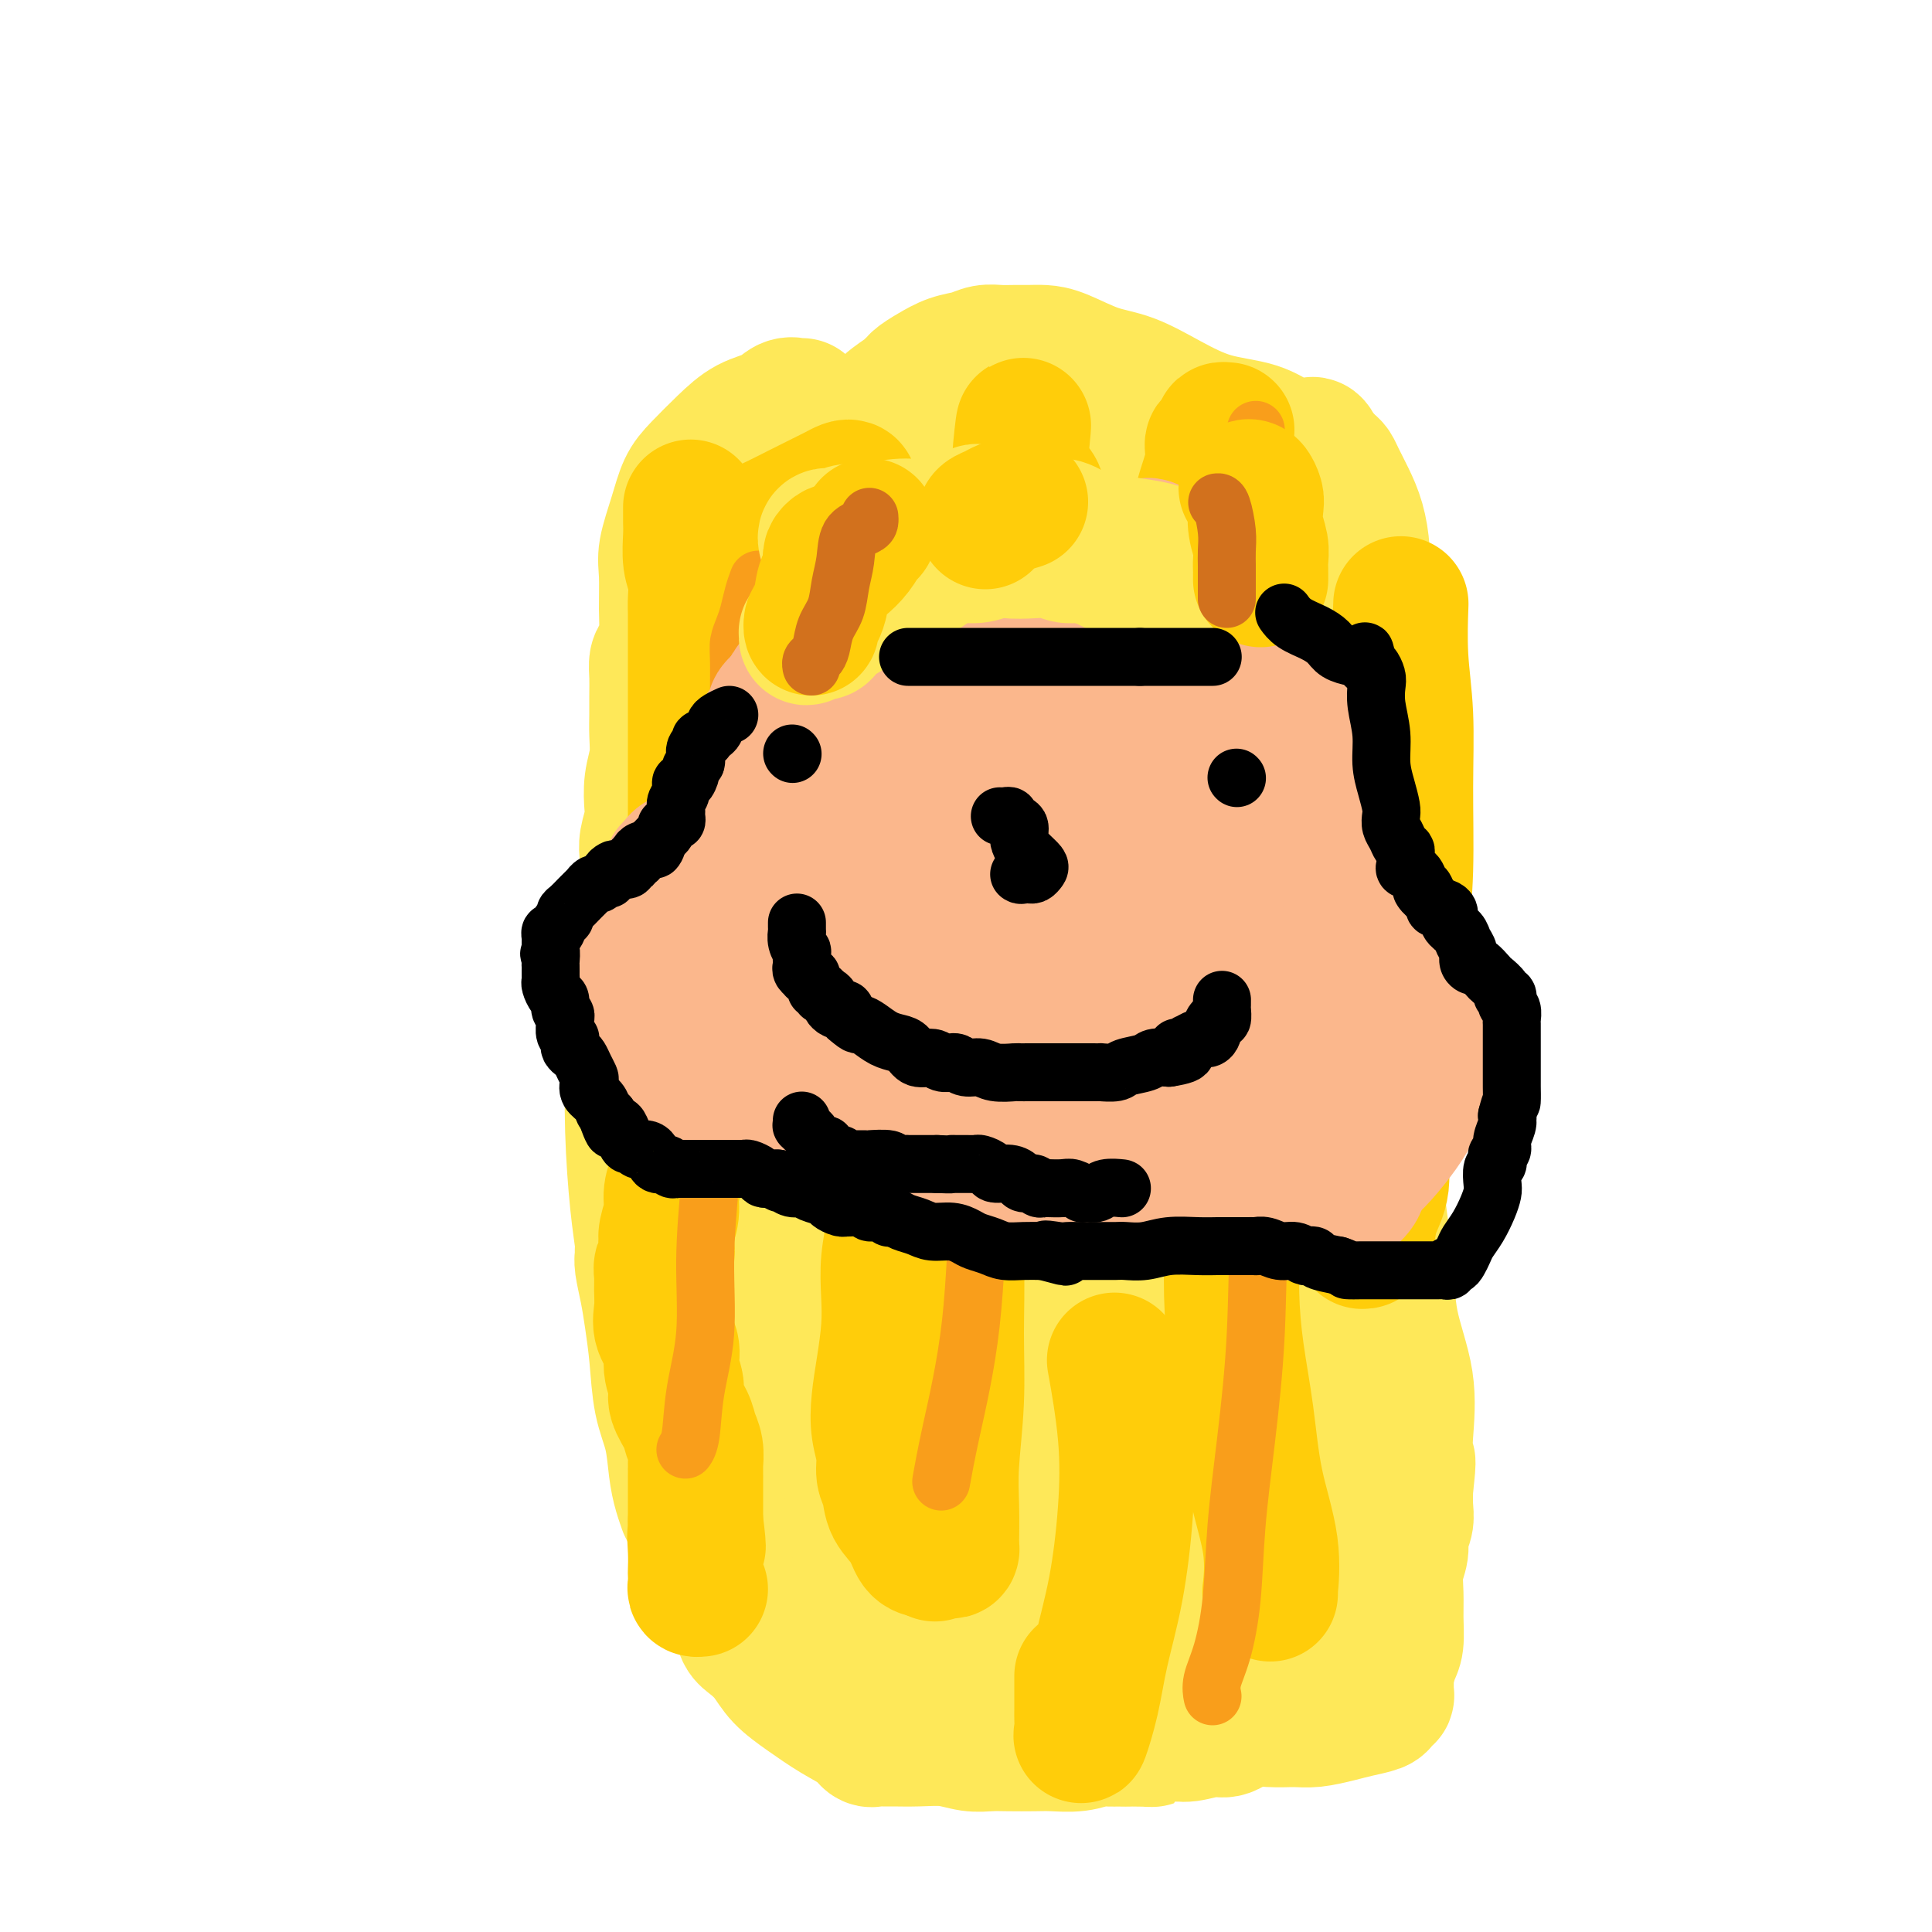 <svg viewBox='0 0 400 400' version='1.1' xmlns='http://www.w3.org/2000/svg' xmlns:xlink='http://www.w3.org/1999/xlink'><g fill='none' stroke='#FEE859' stroke-width='28' stroke-linecap='round' stroke-linejoin='round'><path d='M166,84c-0.255,0.051 -0.510,0.101 -1,0c-0.490,-0.101 -1.216,-0.355 -2,0c-0.784,0.355 -1.628,1.317 -3,2c-1.372,0.683 -3.273,1.085 -5,2c-1.727,0.915 -3.279,2.341 -5,4c-1.721,1.659 -3.610,3.550 -5,5c-1.390,1.450 -2.282,2.460 -3,4c-0.718,1.540 -1.264,3.611 -2,6c-0.736,2.389 -1.664,5.095 -2,7c-0.336,1.905 -0.080,3.010 0,5c0.080,1.990 -0.017,4.867 0,7c0.017,2.133 0.148,3.522 0,5c-0.148,1.478 -0.576,3.045 -1,4c-0.424,0.955 -0.846,1.296 -1,2c-0.154,0.704 -0.040,1.769 0,3c0.040,1.231 0.007,2.628 0,4c-0.007,1.372 0.012,2.720 0,4c-0.012,1.280 -0.055,2.491 0,4c0.055,1.509 0.207,3.317 0,5c-0.207,1.683 -0.774,3.241 -1,5c-0.226,1.759 -0.112,3.719 0,5c0.112,1.281 0.224,1.885 0,3c-0.224,1.115 -0.782,2.742 -1,4c-0.218,1.258 -0.097,2.146 0,3c0.097,0.854 0.171,1.672 0,3c-0.171,1.328 -0.585,3.164 -1,5'/><path d='M133,185c-1.038,13.131 -0.134,6.960 0,6c0.134,-0.960 -0.501,3.292 -1,6c-0.499,2.708 -0.863,3.874 -1,6c-0.137,2.126 -0.047,5.214 0,8c0.047,2.786 0.051,5.271 0,9c-0.051,3.729 -0.157,8.701 0,14c0.157,5.299 0.577,10.926 1,15c0.423,4.074 0.848,6.594 1,8c0.152,1.406 0.029,1.696 0,2c-0.029,0.304 0.034,0.622 0,1c-0.034,0.378 -0.165,0.816 0,2c0.165,1.184 0.625,3.115 1,5c0.375,1.885 0.664,3.725 1,6c0.336,2.275 0.720,4.986 1,8c0.280,3.014 0.457,6.332 1,9c0.543,2.668 1.451,4.685 2,7c0.549,2.315 0.739,4.928 1,7c0.261,2.072 0.595,3.603 1,5c0.405,1.397 0.882,2.661 1,3c0.118,0.339 -0.123,-0.247 0,0c0.123,0.247 0.610,1.327 1,2c0.390,0.673 0.683,0.939 1,2c0.317,1.061 0.660,2.917 1,4c0.340,1.083 0.679,1.393 1,2c0.321,0.607 0.625,1.509 1,2c0.375,0.491 0.821,0.569 1,1c0.179,0.431 0.089,1.216 0,2'/><path d='M148,327c1.100,2.947 0.351,1.313 0,1c-0.351,-0.313 -0.302,0.693 0,1c0.302,0.307 0.858,-0.085 1,0c0.142,0.085 -0.131,0.645 0,1c0.131,0.355 0.667,0.503 1,1c0.333,0.497 0.463,1.343 1,2c0.537,0.657 1.482,1.127 2,2c0.518,0.873 0.608,2.151 1,3c0.392,0.849 1.086,1.270 2,2c0.914,0.730 2.048,1.770 3,3c0.952,1.230 1.722,2.649 3,4c1.278,1.351 3.064,2.635 5,4c1.936,1.365 4.023,2.811 6,4c1.977,1.189 3.844,2.122 5,3c1.156,0.878 1.602,1.700 2,2c0.398,0.300 0.748,0.080 1,0c0.252,-0.080 0.405,-0.018 1,0c0.595,0.018 1.632,-0.009 3,0c1.368,0.009 3.067,0.055 5,0c1.933,-0.055 4.099,-0.211 6,0c1.901,0.211 3.536,0.788 5,1c1.464,0.212 2.758,0.058 4,0c1.242,-0.058 2.434,-0.019 4,0c1.566,0.019 3.506,0.019 5,0c1.494,-0.019 2.541,-0.058 4,0c1.459,0.058 3.329,0.211 5,0c1.671,-0.211 3.142,-0.788 4,-1c0.858,-0.212 1.102,-0.061 2,0c0.898,0.061 2.449,0.030 4,0'/><path d='M233,360c8.848,0.066 4.466,0.230 4,0c-0.466,-0.230 2.982,-0.854 5,-1c2.018,-0.146 2.604,0.185 4,0c1.396,-0.185 3.602,-0.887 5,-1c1.398,-0.113 1.989,0.363 3,0c1.011,-0.363 2.441,-1.564 4,-2c1.559,-0.436 3.248,-0.106 5,0c1.752,0.106 3.566,-0.013 5,0c1.434,0.013 2.488,0.159 4,0c1.512,-0.159 3.481,-0.621 5,-1c1.519,-0.379 2.589,-0.674 4,-1c1.411,-0.326 3.163,-0.682 4,-1c0.837,-0.318 0.759,-0.597 1,-1c0.241,-0.403 0.799,-0.930 1,-1c0.201,-0.070 0.044,0.317 0,0c-0.044,-0.317 0.027,-1.340 0,-2c-0.027,-0.660 -0.150,-0.958 0,-2c0.150,-1.042 0.575,-2.827 1,-4c0.425,-1.173 0.850,-1.735 1,-3c0.150,-1.265 0.025,-3.234 0,-5c-0.025,-1.766 0.050,-3.330 0,-5c-0.050,-1.670 -0.224,-3.447 0,-5c0.224,-1.553 0.844,-2.883 1,-4c0.156,-1.117 -0.154,-2.021 0,-3c0.154,-0.979 0.772,-2.033 1,-3c0.228,-0.967 0.065,-1.848 0,-3c-0.065,-1.152 -0.033,-2.576 0,-4'/><path d='M291,308c0.940,-7.867 0.291,-5.036 0,-5c-0.291,0.036 -0.224,-2.723 0,-6c0.224,-3.277 0.606,-7.073 0,-11c-0.606,-3.927 -2.200,-7.987 -3,-12c-0.800,-4.013 -0.806,-7.980 -1,-11c-0.194,-3.020 -0.578,-5.093 -1,-8c-0.422,-2.907 -0.884,-6.648 -1,-9c-0.116,-2.352 0.113,-3.315 0,-5c-0.113,-1.685 -0.568,-4.091 -1,-6c-0.432,-1.909 -0.840,-3.320 -1,-5c-0.160,-1.680 -0.071,-3.629 0,-6c0.071,-2.371 0.124,-5.165 0,-8c-0.124,-2.835 -0.425,-5.711 0,-9c0.425,-3.289 1.575,-6.990 2,-10c0.425,-3.010 0.124,-5.331 0,-8c-0.124,-2.669 -0.071,-5.688 0,-8c0.071,-2.312 0.159,-3.917 0,-6c-0.159,-2.083 -0.564,-4.644 -1,-7c-0.436,-2.356 -0.901,-4.508 -1,-7c-0.099,-2.492 0.170,-5.323 0,-8c-0.170,-2.677 -0.777,-5.201 -1,-8c-0.223,-2.799 -0.062,-5.875 0,-9c0.062,-3.125 0.025,-6.299 0,-9c-0.025,-2.701 -0.038,-4.929 0,-7c0.038,-2.071 0.126,-3.984 0,-6c-0.126,-2.016 -0.467,-4.136 -1,-6c-0.533,-1.864 -1.259,-3.472 -2,-5c-0.741,-1.528 -1.498,-2.977 -2,-4c-0.502,-1.023 -0.751,-1.622 -1,-2c-0.249,-0.378 -0.500,-0.537 -1,-1c-0.500,-0.463 -1.250,-1.232 -2,-2'/><path d='M273,94c-1.609,-3.303 -1.130,-1.562 -2,-1c-0.870,0.562 -3.087,-0.056 -5,-1c-1.913,-0.944 -3.520,-2.216 -6,-3c-2.480,-0.784 -5.832,-1.082 -9,-2c-3.168,-0.918 -6.150,-2.456 -9,-4c-2.850,-1.544 -5.567,-3.093 -8,-4c-2.433,-0.907 -4.580,-1.171 -7,-2c-2.420,-0.829 -5.112,-2.222 -7,-3c-1.888,-0.778 -2.970,-0.941 -4,-1c-1.030,-0.059 -2.007,-0.013 -3,0c-0.993,0.013 -2.001,-0.009 -3,0c-0.999,0.009 -1.989,0.047 -3,0c-1.011,-0.047 -2.043,-0.178 -3,0c-0.957,0.178 -1.840,0.666 -3,1c-1.160,0.334 -2.598,0.515 -4,1c-1.402,0.485 -2.770,1.273 -4,2c-1.230,0.727 -2.323,1.391 -3,2c-0.677,0.609 -0.938,1.162 -2,2c-1.062,0.838 -2.925,1.962 -4,3c-1.075,1.038 -1.363,1.991 -2,3c-0.637,1.009 -1.625,2.073 -3,3c-1.375,0.927 -3.138,1.717 -4,2c-0.862,0.283 -0.823,0.061 -1,0c-0.177,-0.061 -0.570,0.040 -1,0c-0.430,-0.040 -0.896,-0.222 -1,0c-0.104,0.222 0.155,0.847 0,1c-0.155,0.153 -0.724,-0.166 -1,0c-0.276,0.166 -0.260,0.818 0,1c0.260,0.182 0.762,-0.105 1,0c0.238,0.105 0.211,0.601 2,1c1.789,0.399 5.395,0.699 9,1'/><path d='M161,113c0.119,0.524 0.238,1.047 0,1c-0.238,-0.047 -0.834,-0.665 -1,0c-0.166,0.665 0.096,2.615 0,5c-0.096,2.385 -0.551,5.207 -1,8c-0.449,2.793 -0.894,5.556 -1,8c-0.106,2.444 0.125,4.569 0,7c-0.125,2.431 -0.608,5.168 -1,8c-0.392,2.832 -0.693,5.757 -1,8c-0.307,2.243 -0.618,3.802 -1,6c-0.382,2.198 -0.834,5.033 -1,7c-0.166,1.967 -0.044,3.065 0,5c0.044,1.935 0.012,4.705 0,7c-0.012,2.295 -0.003,4.113 0,6c0.003,1.887 0.001,3.843 0,6c-0.001,2.157 -0.000,4.515 0,7c0.000,2.485 0.000,5.098 0,8c-0.000,2.902 0.000,6.094 0,9c-0.000,2.906 -0.000,5.527 0,8c0.000,2.473 0.001,4.797 0,7c-0.001,2.203 -0.003,4.284 0,7c0.003,2.716 0.011,6.068 0,9c-0.011,2.932 -0.041,5.443 0,8c0.041,2.557 0.155,5.159 0,8c-0.155,2.841 -0.577,5.920 -1,9'/><path d='M153,275c-0.159,17.300 -0.055,8.549 0,7c0.055,-1.549 0.061,4.104 0,8c-0.061,3.896 -0.189,6.035 0,8c0.189,1.965 0.695,3.758 1,6c0.305,2.242 0.410,4.935 1,7c0.590,2.065 1.664,3.501 2,5c0.336,1.499 -0.065,3.059 0,4c0.065,0.941 0.596,1.263 1,2c0.404,0.737 0.682,1.888 1,3c0.318,1.112 0.677,2.185 1,3c0.323,0.815 0.610,1.371 1,2c0.390,0.629 0.883,1.330 1,2c0.117,0.670 -0.143,1.309 0,2c0.143,0.691 0.689,1.433 1,2c0.311,0.567 0.388,0.957 1,2c0.612,1.043 1.761,2.738 2,4c0.239,1.262 -0.431,2.089 0,3c0.431,0.911 1.963,1.904 3,3c1.037,1.096 1.578,2.294 2,3c0.422,0.706 0.723,0.921 1,1c0.277,0.079 0.529,0.021 1,0c0.471,-0.021 1.161,-0.005 2,0c0.839,0.005 1.826,-0.001 3,0c1.174,0.001 2.534,0.008 4,0c1.466,-0.008 3.039,-0.033 5,0c1.961,0.033 4.309,0.122 6,0c1.691,-0.122 2.724,-0.455 4,-1c1.276,-0.545 2.796,-1.301 4,-2c1.204,-0.699 2.093,-1.342 3,-2c0.907,-0.658 1.830,-1.331 3,-2c1.170,-0.669 2.585,-1.335 4,-2'/><path d='M211,343c3.074,-1.571 1.759,-0.999 2,-1c0.241,-0.001 2.039,-0.575 4,-1c1.961,-0.425 4.085,-0.702 6,-1c1.915,-0.298 3.622,-0.619 5,-1c1.378,-0.381 2.428,-0.823 3,-1c0.572,-0.177 0.667,-0.089 1,0c0.333,0.089 0.905,0.178 1,0c0.095,-0.178 -0.287,-0.622 0,-1c0.287,-0.378 1.243,-0.690 2,-1c0.757,-0.310 1.315,-0.619 2,-1c0.685,-0.381 1.498,-0.833 2,-1c0.502,-0.167 0.691,-0.049 1,0c0.309,0.049 0.736,0.027 1,0c0.264,-0.027 0.366,-0.060 1,0c0.634,0.060 1.799,0.213 4,0c2.201,-0.213 5.437,-0.791 8,-1c2.563,-0.209 4.452,-0.048 7,0c2.548,0.048 5.755,-0.018 8,0c2.245,0.018 3.527,0.120 4,0c0.473,-0.120 0.135,-0.463 0,-1c-0.135,-0.537 -0.068,-1.269 0,-2'/><path d='M273,330c-0.004,-1.131 -0.016,-2.460 0,-4c0.016,-1.540 0.058,-3.292 0,-5c-0.058,-1.708 -0.215,-3.371 0,-5c0.215,-1.629 0.804,-3.222 1,-5c0.196,-1.778 0.001,-3.741 0,-6c-0.001,-2.259 0.192,-4.816 0,-7c-0.192,-2.184 -0.769,-3.997 -1,-6c-0.231,-2.003 -0.115,-4.198 0,-6c0.115,-1.802 0.228,-3.211 0,-5c-0.228,-1.789 -0.796,-3.957 -1,-6c-0.204,-2.043 -0.043,-3.962 0,-6c0.043,-2.038 -0.030,-4.197 0,-6c0.030,-1.803 0.164,-3.250 0,-5c-0.164,-1.750 -0.625,-3.803 -1,-6c-0.375,-2.197 -0.663,-4.539 -1,-7c-0.337,-2.461 -0.721,-5.042 -1,-8c-0.279,-2.958 -0.452,-6.292 -1,-9c-0.548,-2.708 -1.471,-4.788 -2,-7c-0.529,-2.212 -0.664,-4.555 -1,-7c-0.336,-2.445 -0.874,-4.992 -1,-7c-0.126,-2.008 0.158,-3.479 0,-5c-0.158,-1.521 -0.760,-3.094 -1,-4c-0.240,-0.906 -0.120,-1.144 0,-2c0.120,-0.856 0.238,-2.329 0,-3c-0.238,-0.671 -0.833,-0.541 -1,-1c-0.167,-0.459 0.095,-1.506 0,-3c-0.095,-1.494 -0.548,-3.436 -1,-5c-0.452,-1.564 -0.905,-2.749 -1,-5c-0.095,-2.251 0.167,-5.568 0,-8c-0.167,-2.432 -0.762,-3.981 -1,-6c-0.238,-2.019 -0.119,-4.510 0,-7'/><path d='M259,158c-1.950,-17.009 -0.325,-9.532 0,-8c0.325,1.532 -0.649,-2.880 -1,-6c-0.351,-3.120 -0.080,-4.947 0,-7c0.080,-2.053 -0.030,-4.331 0,-6c0.030,-1.669 0.201,-2.727 0,-4c-0.201,-1.273 -0.772,-2.761 -1,-4c-0.228,-1.239 -0.113,-2.230 0,-3c0.113,-0.770 0.223,-1.318 0,-2c-0.223,-0.682 -0.778,-1.496 -1,-2c-0.222,-0.504 -0.112,-0.698 0,-1c0.112,-0.302 0.227,-0.712 0,-1c-0.227,-0.288 -0.797,-0.454 -1,-1c-0.203,-0.546 -0.040,-1.470 0,-2c0.040,-0.530 -0.044,-0.664 0,-1c0.044,-0.336 0.217,-0.874 0,-1c-0.217,-0.126 -0.824,0.160 -1,0c-0.176,-0.160 0.079,-0.768 0,-1c-0.079,-0.232 -0.492,-0.090 -1,0c-0.508,0.090 -1.109,0.126 -3,0c-1.891,-0.126 -5.070,-0.415 -8,-1c-2.930,-0.585 -5.610,-1.468 -8,-2c-2.390,-0.532 -4.489,-0.715 -6,-1c-1.511,-0.285 -2.432,-0.672 -3,-1c-0.568,-0.328 -0.782,-0.596 -1,-1c-0.218,-0.404 -0.440,-0.943 -1,-1c-0.560,-0.057 -1.458,0.369 -2,0c-0.542,-0.369 -0.726,-1.534 -1,-2c-0.274,-0.466 -0.637,-0.233 -1,0'/><path d='M219,99c-5.806,-1.690 -2.321,-0.414 -1,0c1.321,0.414 0.478,-0.033 -1,0c-1.478,0.033 -3.593,0.545 -6,1c-2.407,0.455 -5.108,0.853 -9,1c-3.892,0.147 -8.975,0.043 -13,0c-4.025,-0.043 -6.991,-0.025 -10,0c-3.009,0.025 -6.062,0.057 -8,0c-1.938,-0.057 -2.760,-0.203 -3,0c-0.240,0.203 0.104,0.754 0,1c-0.104,0.246 -0.655,0.185 0,1c0.655,0.815 2.514,2.505 6,4c3.486,1.495 8.597,2.794 14,4c5.403,1.206 11.096,2.318 16,3c4.904,0.682 9.017,0.934 12,1c2.983,0.066 4.834,-0.055 6,0c1.166,0.055 1.647,0.286 2,0c0.353,-0.286 0.578,-1.089 0,-1c-0.578,0.089 -1.960,1.069 -4,2c-2.040,0.931 -4.739,1.814 -8,3c-3.261,1.186 -7.084,2.674 -11,4c-3.916,1.326 -7.926,2.489 -12,4c-4.074,1.511 -8.212,3.368 -12,5c-3.788,1.632 -7.225,3.038 -9,4c-1.775,0.962 -1.887,1.481 -2,2'/><path d='M166,138c-8.536,3.561 -1.875,0.963 2,0c3.875,-0.963 4.965,-0.292 7,0c2.035,0.292 5.016,0.206 8,0c2.984,-0.206 5.970,-0.531 9,-1c3.030,-0.469 6.104,-1.082 10,-2c3.896,-0.918 8.615,-2.141 14,-3c5.385,-0.859 11.436,-1.354 17,-2c5.564,-0.646 10.640,-1.444 13,-2c2.360,-0.556 2.005,-0.869 1,-1c-1.005,-0.131 -2.659,-0.081 -5,0c-2.341,0.081 -5.370,0.193 -10,0c-4.630,-0.193 -10.863,-0.693 -17,-1c-6.137,-0.307 -12.179,-0.422 -17,0c-4.821,0.422 -8.423,1.383 -10,2c-1.577,0.617 -1.131,0.892 -1,1c0.131,0.108 -0.054,0.049 1,0c1.054,-0.049 3.346,-0.089 5,0c1.654,0.089 2.672,0.307 5,0c2.328,-0.307 5.968,-1.140 10,-1c4.032,0.140 8.456,1.254 13,2c4.544,0.746 9.206,1.124 12,2c2.794,0.876 3.718,2.248 4,3c0.282,0.752 -0.079,0.882 0,1c0.079,0.118 0.598,0.224 0,1c-0.598,0.776 -2.314,2.222 -5,4c-2.686,1.778 -6.343,3.889 -10,6'/><path d='M222,147c-4.555,2.845 -8.441,3.957 -14,6c-5.559,2.043 -12.791,5.016 -20,7c-7.209,1.984 -14.394,2.978 -21,4c-6.606,1.022 -12.634,2.073 -16,3c-3.366,0.927 -4.070,1.732 -4,2c0.070,0.268 0.913,0.000 1,0c0.087,-0.000 -0.581,0.267 0,0c0.581,-0.267 2.411,-1.069 5,-2c2.589,-0.931 5.936,-1.990 10,-3c4.064,-1.010 8.845,-1.969 13,-3c4.155,-1.031 7.685,-2.132 12,-3c4.315,-0.868 9.416,-1.502 12,-2c2.584,-0.498 2.652,-0.859 3,-1c0.348,-0.141 0.977,-0.061 1,0c0.023,0.061 -0.560,0.105 -1,0c-0.440,-0.105 -0.738,-0.357 -1,0c-0.262,0.357 -0.487,1.324 -2,2c-1.513,0.676 -4.315,1.061 -8,2c-3.685,0.939 -8.255,2.434 -13,4c-4.745,1.566 -9.667,3.205 -13,5c-3.333,1.795 -5.078,3.746 -6,5c-0.922,1.254 -1.020,1.809 -1,2c0.020,0.191 0.159,0.016 1,0c0.841,-0.016 2.385,0.128 5,0c2.615,-0.128 6.303,-0.526 11,-2c4.697,-1.474 10.403,-4.024 16,-6c5.597,-1.976 11.084,-3.378 16,-5c4.916,-1.622 9.262,-3.463 13,-5c3.738,-1.537 6.869,-2.768 10,-4'/><path d='M231,153c9.256,-3.610 4.894,-2.634 3,-2c-1.894,0.634 -1.322,0.928 -1,1c0.322,0.072 0.395,-0.078 -1,1c-1.395,1.078 -4.257,3.383 -7,5c-2.743,1.617 -5.366,2.545 -8,4c-2.634,1.455 -5.280,3.436 -8,5c-2.720,1.564 -5.513,2.710 -8,4c-2.487,1.290 -4.668,2.723 -6,4c-1.332,1.277 -1.816,2.396 -2,3c-0.184,0.604 -0.067,0.693 0,1c0.067,0.307 0.085,0.834 0,1c-0.085,0.166 -0.275,-0.027 0,0c0.275,0.027 1.013,0.275 3,0c1.987,-0.275 5.223,-1.072 10,-2c4.777,-0.928 11.094,-1.986 17,-3c5.906,-1.014 11.402,-1.984 16,-3c4.598,-1.016 8.298,-2.078 11,-3c2.702,-0.922 4.407,-1.704 5,-2c0.593,-0.296 0.073,-0.107 0,0c-0.073,0.107 0.301,0.133 0,0c-0.301,-0.133 -1.277,-0.425 -3,0c-1.723,0.425 -4.194,1.568 -8,3c-3.806,1.432 -8.948,3.155 -15,5c-6.052,1.845 -13.015,3.813 -20,6c-6.985,2.187 -13.993,4.594 -21,7'/><path d='M188,188c-12.962,4.092 -11.868,3.820 -14,5c-2.132,1.180 -7.492,3.810 -10,5c-2.508,1.190 -2.165,0.941 -2,1c0.165,0.059 0.152,0.427 1,0c0.848,-0.427 2.559,-1.648 5,-3c2.441,-1.352 5.613,-2.835 9,-4c3.387,-1.165 6.989,-2.011 12,-3c5.011,-0.989 11.432,-2.119 17,-3c5.568,-0.881 10.283,-1.512 14,-2c3.717,-0.488 6.437,-0.834 8,-1c1.563,-0.166 1.971,-0.151 2,0c0.029,0.151 -0.320,0.439 -1,1c-0.680,0.561 -1.690,1.394 -3,3c-1.310,1.606 -2.920,3.986 -5,6c-2.080,2.014 -4.632,3.661 -8,6c-3.368,2.339 -7.554,5.368 -11,8c-3.446,2.632 -6.151,4.866 -10,7c-3.849,2.134 -8.840,4.166 -12,6c-3.160,1.834 -4.488,3.468 -5,4c-0.512,0.532 -0.206,-0.040 0,0c0.206,0.040 0.312,0.691 1,0c0.688,-0.691 1.956,-2.724 5,-5c3.044,-2.276 7.863,-4.795 12,-8c4.137,-3.205 7.594,-7.096 11,-11c3.406,-3.904 6.763,-7.820 10,-11c3.237,-3.180 6.353,-5.623 8,-7c1.647,-1.377 1.823,-1.689 2,-2'/><path d='M224,180c7.809,-7.074 2.832,-2.760 1,-1c-1.832,1.760 -0.517,0.965 0,1c0.517,0.035 0.237,0.899 0,2c-0.237,1.101 -0.432,2.439 -1,4c-0.568,1.561 -1.510,3.344 -3,5c-1.490,1.656 -3.528,3.185 -6,5c-2.472,1.815 -5.377,3.916 -9,6c-3.623,2.084 -7.964,4.152 -12,6c-4.036,1.848 -7.769,3.476 -11,5c-3.231,1.524 -5.961,2.945 -8,4c-2.039,1.055 -3.385,1.746 -4,2c-0.615,0.254 -0.497,0.072 0,0c0.497,-0.072 1.372,-0.035 3,0c1.628,0.035 4.007,0.067 8,-1c3.993,-1.067 9.600,-3.232 15,-5c5.400,-1.768 10.592,-3.140 16,-5c5.408,-1.860 11.032,-4.209 16,-6c4.968,-1.791 9.281,-3.023 12,-4c2.719,-0.977 3.843,-1.698 4,-2c0.157,-0.302 -0.653,-0.183 -2,0c-1.347,0.183 -3.230,0.432 -5,2c-1.770,1.568 -3.428,4.454 -6,7c-2.572,2.546 -6.059,4.751 -10,8c-3.941,3.249 -8.335,7.541 -13,11c-4.665,3.459 -9.602,6.085 -14,9c-4.398,2.915 -8.257,6.119 -11,8c-2.743,1.881 -4.372,2.441 -6,3'/><path d='M178,244c-10.263,7.509 -2.420,2.282 1,0c3.420,-2.282 2.419,-1.619 5,-3c2.581,-1.381 8.745,-4.808 15,-8c6.255,-3.192 12.599,-6.151 19,-9c6.401,-2.849 12.857,-5.590 19,-8c6.143,-2.410 11.972,-4.490 16,-6c4.028,-1.510 6.254,-2.449 7,-3c0.746,-0.551 0.014,-0.712 0,-1c-0.014,-0.288 0.692,-0.702 0,0c-0.692,0.702 -2.781,2.520 -6,4c-3.219,1.480 -7.566,2.621 -12,5c-4.434,2.379 -8.953,5.996 -15,9c-6.047,3.004 -13.620,5.396 -21,8c-7.380,2.604 -14.565,5.419 -22,8c-7.435,2.581 -15.119,4.929 -22,7c-6.881,2.071 -12.958,3.864 -16,5c-3.042,1.136 -3.049,1.613 -3,2c0.049,0.387 0.155,0.683 0,1c-0.155,0.317 -0.572,0.654 1,0c1.572,-0.654 5.132,-2.300 9,-4c3.868,-1.700 8.043,-3.453 13,-5c4.957,-1.547 10.697,-2.887 16,-4c5.303,-1.113 10.171,-2.000 15,-3c4.829,-1.000 9.620,-2.113 14,-3c4.380,-0.887 8.349,-1.547 11,-2c2.651,-0.453 3.983,-0.699 5,-1c1.017,-0.301 1.719,-0.657 2,0c0.281,0.657 0.140,2.329 0,4'/><path d='M229,237c0.112,1.379 -0.607,2.827 -2,5c-1.393,2.173 -3.458,5.071 -7,8c-3.542,2.929 -8.560,5.889 -13,9c-4.440,3.111 -8.302,6.375 -13,9c-4.698,2.625 -10.233,4.613 -14,6c-3.767,1.387 -5.767,2.174 -7,3c-1.233,0.826 -1.700,1.689 -2,2c-0.300,0.311 -0.433,0.068 0,0c0.433,-0.068 1.433,0.038 4,-1c2.567,-1.038 6.702,-3.222 12,-6c5.298,-2.778 11.759,-6.151 18,-9c6.241,-2.849 12.260,-5.172 17,-8c4.740,-2.828 8.199,-6.159 12,-9c3.801,-2.841 7.942,-5.192 11,-7c3.058,-1.808 5.033,-3.073 6,-4c0.967,-0.927 0.926,-1.516 1,-2c0.074,-0.484 0.263,-0.864 0,-1c-0.263,-0.136 -0.978,-0.027 -1,0c-0.022,0.027 0.648,-0.027 0,0c-0.648,0.027 -2.614,0.135 -5,1c-2.386,0.865 -5.192,2.485 -9,4c-3.808,1.515 -8.617,2.923 -15,5c-6.383,2.077 -14.339,4.824 -22,8c-7.661,3.176 -15.025,6.783 -21,9c-5.975,2.217 -10.560,3.044 -13,4c-2.440,0.956 -2.737,2.040 -2,2c0.737,-0.040 2.506,-1.203 5,-3c2.494,-1.797 5.713,-4.228 9,-6c3.287,-1.772 6.644,-2.886 10,-4'/><path d='M188,252c5.557,-2.749 7.450,-3.122 11,-4c3.550,-0.878 8.756,-2.261 13,-3c4.244,-0.739 7.527,-0.835 11,-1c3.473,-0.165 7.136,-0.401 9,0c1.864,0.401 1.929,1.439 2,2c0.071,0.561 0.148,0.645 0,2c-0.148,1.355 -0.521,3.981 -1,7c-0.479,3.019 -1.063,6.430 -2,10c-0.937,3.570 -2.226,7.298 -4,11c-1.774,3.702 -4.034,7.377 -7,11c-2.966,3.623 -6.638,7.195 -11,9c-4.362,1.805 -9.416,1.845 -16,2c-6.584,0.155 -14.700,0.426 -20,0c-5.300,-0.426 -7.783,-1.547 -9,-2c-1.217,-0.453 -1.166,-0.237 -1,0c0.166,0.237 0.447,0.494 1,0c0.553,-0.494 1.378,-1.738 3,-3c1.622,-1.262 4.041,-2.543 7,-4c2.959,-1.457 6.457,-3.090 10,-5c3.543,-1.910 7.130,-4.098 11,-6c3.870,-1.902 8.022,-3.520 12,-5c3.978,-1.480 7.783,-2.823 11,-4c3.217,-1.177 5.846,-2.187 8,-3c2.154,-0.813 3.831,-1.428 5,-2c1.169,-0.572 1.829,-1.102 2,-1c0.171,0.102 -0.146,0.835 0,1c0.146,0.165 0.756,-0.239 0,1c-0.756,1.239 -2.878,4.119 -5,7'/><path d='M228,272c-1.367,2.337 -3.284,4.181 -8,7c-4.716,2.819 -12.231,6.615 -17,9c-4.769,2.385 -6.793,3.359 -10,5c-3.207,1.641 -7.599,3.948 -10,5c-2.401,1.052 -2.813,0.849 -3,1c-0.187,0.151 -0.151,0.655 1,0c1.151,-0.655 3.416,-2.470 7,-5c3.584,-2.530 8.488,-5.774 14,-9c5.512,-3.226 11.630,-6.433 18,-10c6.370,-3.567 12.990,-7.496 19,-11c6.010,-3.504 11.411,-6.585 16,-9c4.589,-2.415 8.367,-4.165 10,-5c1.633,-0.835 1.120,-0.756 1,-1c-0.120,-0.244 0.154,-0.810 0,-1c-0.154,-0.190 -0.737,-0.005 -2,1c-1.263,1.005 -3.208,2.829 -5,5c-1.792,2.171 -3.431,4.687 -5,7c-1.569,2.313 -3.068,4.421 -5,7c-1.932,2.579 -4.298,5.629 -7,9c-2.702,3.371 -5.742,7.063 -9,10c-3.258,2.937 -6.736,5.119 -9,7c-2.264,1.881 -3.316,3.463 -4,4c-0.684,0.537 -1.001,0.031 -1,0c0.001,-0.031 0.320,0.414 1,0c0.680,-0.414 1.722,-1.689 5,-3c3.278,-1.311 8.794,-2.660 15,-4c6.206,-1.340 13.103,-2.670 20,-4'/><path d='M260,287c8.939,-1.909 11.286,-1.181 14,-2c2.714,-0.819 5.794,-3.184 7,-4c1.206,-0.816 0.536,-0.083 -1,0c-1.536,0.083 -3.939,-0.483 -8,0c-4.061,0.483 -9.779,2.017 -16,4c-6.221,1.983 -12.944,4.416 -20,7c-7.056,2.584 -14.447,5.319 -22,8c-7.553,2.681 -15.270,5.307 -21,8c-5.730,2.693 -9.473,5.453 -12,7c-2.527,1.547 -3.838,1.882 -4,2c-0.162,0.118 0.826,0.019 1,0c0.174,-0.019 -0.466,0.041 1,-1c1.466,-1.041 5.038,-3.182 9,-5c3.962,-1.818 8.315,-3.314 14,-5c5.685,-1.686 12.701,-3.562 19,-5c6.299,-1.438 11.880,-2.439 17,-3c5.120,-0.561 9.780,-0.682 13,-1c3.220,-0.318 5.001,-0.834 6,-1c0.999,-0.166 1.217,0.020 1,0c-0.217,-0.020 -0.869,-0.244 -1,0c-0.131,0.244 0.260,0.956 -1,2c-1.260,1.044 -4.170,2.421 -8,5c-3.830,2.579 -8.582,6.359 -14,10c-5.418,3.641 -11.504,7.144 -18,10c-6.496,2.856 -13.401,5.064 -19,7c-5.599,1.936 -9.892,3.598 -13,5c-3.108,1.402 -5.031,2.543 -6,3c-0.969,0.457 -0.985,0.228 -1,0'/><path d='M177,338c-5.829,2.274 -0.903,0.458 1,0c1.903,-0.458 0.783,0.444 2,0c1.217,-0.444 4.771,-2.232 9,-4c4.229,-1.768 9.132,-3.516 15,-5c5.868,-1.484 12.699,-2.702 19,-4c6.301,-1.298 12.071,-2.674 17,-4c4.929,-1.326 9.017,-2.603 12,-4c2.983,-1.397 4.862,-2.915 6,-4c1.138,-1.085 1.536,-1.736 1,-2c-0.536,-0.264 -2.006,-0.142 -3,0c-0.994,0.142 -1.514,0.304 -3,1c-1.486,0.696 -3.940,1.928 -6,3c-2.060,1.072 -3.726,1.985 -6,3c-2.274,1.015 -5.158,2.131 -7,3c-1.842,0.869 -2.644,1.492 -3,2c-0.356,0.508 -0.266,0.901 0,1c0.266,0.099 0.709,-0.096 1,0c0.291,0.096 0.429,0.484 1,0c0.571,-0.484 1.576,-1.841 4,-3c2.424,-1.159 6.268,-2.120 9,-3c2.732,-0.880 4.352,-1.680 5,-2c0.648,-0.320 0.324,-0.160 0,0'/></g>
<g fill='none' stroke='#FFCD0A' stroke-width='28' stroke-linecap='round' stroke-linejoin='round'><path d='M143,105c0.002,0.253 0.004,0.507 0,1c-0.004,0.493 -0.015,1.227 0,2c0.015,0.773 0.057,1.585 0,3c-0.057,1.415 -0.211,3.432 0,5c0.211,1.568 0.789,2.685 1,4c0.211,1.315 0.057,2.828 0,4c-0.057,1.172 -0.015,2.005 0,3c0.015,0.995 0.004,2.154 0,3c-0.004,0.846 -0.001,1.381 0,2c0.001,0.619 0.000,1.323 0,2c-0.000,0.677 -0.000,1.329 0,2c0.000,0.671 0.000,1.362 0,2c-0.000,0.638 -0.000,1.224 0,2c0.000,0.776 0.000,1.740 0,3c-0.000,1.260 -0.000,2.814 0,4c0.000,1.186 0.000,2.005 0,3c-0.000,0.995 -0.000,2.167 0,4c0.000,1.833 0.000,4.328 0,6c-0.000,1.672 -0.000,2.523 0,4c0.000,1.477 0.000,3.582 0,5c-0.000,1.418 -0.000,2.150 0,3c0.000,0.850 0.000,1.818 0,3c-0.000,1.182 -0.000,2.576 0,4c0.000,1.424 0.000,2.876 0,4c-0.000,1.124 -0.000,1.918 0,3c0.000,1.082 0.000,2.452 0,4c-0.000,1.548 -0.000,3.274 0,5'/><path d='M144,195c0.147,14.931 0.016,7.259 0,6c-0.016,-1.259 0.083,3.894 0,7c-0.083,3.106 -0.348,4.164 -1,6c-0.652,1.836 -1.690,4.451 -2,7c-0.310,2.549 0.109,5.031 0,7c-0.109,1.969 -0.746,3.425 -1,5c-0.254,1.575 -0.124,3.268 0,5c0.124,1.732 0.243,3.503 0,5c-0.243,1.497 -0.849,2.718 -1,4c-0.151,1.282 0.152,2.623 0,4c-0.152,1.377 -0.759,2.791 -1,4c-0.241,1.209 -0.117,2.213 0,3c0.117,0.787 0.228,1.357 0,2c-0.228,0.643 -0.795,1.357 -1,2c-0.205,0.643 -0.047,1.214 0,2c0.047,0.786 -0.017,1.788 0,3c0.017,1.212 0.114,2.635 0,4c-0.114,1.365 -0.439,2.671 0,4c0.439,1.329 1.641,2.680 2,4c0.359,1.320 -0.125,2.608 0,4c0.125,1.392 0.860,2.889 1,4c0.140,1.111 -0.316,1.835 0,3c0.316,1.165 1.405,2.769 2,4c0.595,1.231 0.695,2.087 1,3c0.305,0.913 0.814,1.881 1,3c0.186,1.119 0.050,2.389 0,3c-0.050,0.611 -0.013,0.561 0,1c0.013,0.439 0.004,1.365 0,2c-0.004,0.635 -0.001,0.979 0,2c0.001,1.021 0.000,2.720 0,4c-0.000,1.280 -0.000,2.140 0,3'/><path d='M144,315c1.083,8.759 0.290,4.157 0,3c-0.290,-1.157 -0.079,1.130 0,3c0.079,1.870 0.025,3.324 0,4c-0.025,0.676 -0.020,0.573 0,1c0.020,0.427 0.057,1.382 0,2c-0.057,0.618 -0.208,0.897 0,1c0.208,0.103 0.774,0.029 1,0c0.226,-0.029 0.113,-0.015 0,0'/><path d='M144,116c0.019,0.543 0.037,1.086 0,1c-0.037,-0.086 -0.130,-0.799 0,-1c0.130,-0.201 0.484,0.112 1,0c0.516,-0.112 1.194,-0.649 2,-1c0.806,-0.351 1.741,-0.517 3,-1c1.259,-0.483 2.843,-1.284 4,-2c1.157,-0.716 1.889,-1.347 3,-2c1.111,-0.653 2.602,-1.327 4,-2c1.398,-0.673 2.704,-1.344 4,-2c1.296,-0.656 2.582,-1.297 4,-2c1.418,-0.703 2.969,-1.468 4,-2c1.031,-0.532 1.542,-0.832 2,-1c0.458,-0.168 0.861,-0.205 1,0c0.139,0.205 0.012,0.653 0,1c-0.012,0.347 0.091,0.594 0,1c-0.091,0.406 -0.375,0.971 0,2c0.375,1.029 1.411,2.524 2,4c0.589,1.476 0.731,2.934 1,5c0.269,2.066 0.663,4.739 1,7c0.337,2.261 0.616,4.111 1,6c0.384,1.889 0.873,3.816 1,6c0.127,2.184 -0.106,4.624 0,7c0.106,2.376 0.553,4.688 1,7'/><path d='M183,147c1.022,8.310 0.078,6.085 0,7c-0.078,0.915 0.712,4.972 1,8c0.288,3.028 0.076,5.028 0,7c-0.076,1.972 -0.017,3.914 0,7c0.017,3.086 -0.010,7.314 0,11c0.010,3.686 0.055,6.829 0,10c-0.055,3.171 -0.211,6.371 0,9c0.211,2.629 0.789,4.689 1,7c0.211,2.311 0.056,4.875 0,7c-0.056,2.125 -0.014,3.812 0,6c0.014,2.188 0.000,4.876 0,7c-0.000,2.124 0.014,3.683 0,6c-0.014,2.317 -0.056,5.393 0,8c0.056,2.607 0.208,4.743 0,7c-0.208,2.257 -0.777,4.633 -1,7c-0.223,2.367 -0.099,4.726 0,7c0.099,2.274 0.174,4.463 0,7c-0.174,2.537 -0.598,5.421 -1,8c-0.402,2.579 -0.784,4.853 -1,7c-0.216,2.147 -0.267,4.167 0,6c0.267,1.833 0.852,3.479 1,5c0.148,1.521 -0.140,2.915 0,4c0.140,1.085 0.710,1.860 1,3c0.290,1.140 0.302,2.645 1,4c0.698,1.355 2.084,2.559 3,4c0.916,1.441 1.362,3.119 2,4c0.638,0.881 1.468,0.966 2,1c0.532,0.034 0.766,0.017 1,0'/><path d='M193,321c1.190,1.393 0.165,0.374 0,0c-0.165,-0.374 0.530,-0.104 1,0c0.470,0.104 0.714,0.044 1,0c0.286,-0.044 0.613,-0.070 1,0c0.387,0.070 0.835,0.237 1,0c0.165,-0.237 0.048,-0.879 0,-1c-0.048,-0.121 -0.027,0.277 0,-1c0.027,-1.277 0.061,-4.231 0,-7c-0.061,-2.769 -0.216,-5.353 0,-9c0.216,-3.647 0.804,-8.356 1,-13c0.196,-4.644 0.000,-9.222 0,-14c-0.000,-4.778 0.195,-9.755 0,-14c-0.195,-4.245 -0.781,-7.757 -1,-12c-0.219,-4.243 -0.070,-9.216 0,-13c0.070,-3.784 0.060,-6.379 0,-10c-0.060,-3.621 -0.171,-8.268 0,-12c0.171,-3.732 0.622,-6.550 1,-10c0.378,-3.450 0.682,-7.532 1,-11c0.318,-3.468 0.648,-6.321 1,-10c0.352,-3.679 0.725,-8.183 1,-12c0.275,-3.817 0.454,-6.947 1,-10c0.546,-3.053 1.461,-6.030 2,-9c0.539,-2.970 0.704,-5.934 1,-9c0.296,-3.066 0.724,-6.235 1,-9c0.276,-2.765 0.399,-5.126 1,-8c0.601,-2.874 1.682,-6.259 2,-9c0.318,-2.741 -0.125,-4.837 0,-7c0.125,-2.163 0.817,-4.394 1,-6c0.183,-1.606 -0.143,-2.586 0,-4c0.143,-1.414 0.755,-3.261 1,-4c0.245,-0.739 0.122,-0.369 0,0'/><path d='M211,97c2.003,-18.135 0.011,-4.473 0,1c-0.011,5.473 1.958,2.756 3,3c1.042,0.244 1.156,3.450 2,6c0.844,2.550 2.418,4.444 3,7c0.582,2.556 0.173,5.774 1,9c0.827,3.226 2.891,6.460 4,10c1.109,3.540 1.264,7.387 2,11c0.736,3.613 2.054,6.993 3,10c0.946,3.007 1.522,5.641 2,8c0.478,2.359 0.860,4.443 1,6c0.140,1.557 0.040,2.588 0,3c-0.040,0.412 -0.020,0.206 0,0'/><path d='M263,330c0.021,-0.614 0.042,-1.229 0,-1c-0.042,0.229 -0.147,1.301 0,0c0.147,-1.301 0.547,-4.975 0,-9c-0.547,-4.025 -2.041,-8.400 -3,-13c-0.959,-4.600 -1.383,-9.426 -2,-14c-0.617,-4.574 -1.428,-8.896 -2,-13c-0.572,-4.104 -0.907,-7.992 -1,-12c-0.093,-4.008 0.055,-8.138 0,-12c-0.055,-3.862 -0.313,-7.458 0,-12c0.313,-4.542 1.198,-10.030 2,-15c0.802,-4.970 1.521,-9.423 2,-15c0.479,-5.577 0.717,-12.279 1,-18c0.283,-5.721 0.612,-10.461 1,-16c0.388,-5.539 0.835,-11.876 1,-15c0.165,-3.124 0.047,-3.035 0,-3c-0.047,0.035 -0.024,0.018 0,0'/><path d='M254,89c-0.444,-0.047 -0.888,-0.093 -1,0c-0.112,0.093 0.108,0.327 0,1c-0.108,0.673 -0.543,1.786 -1,2c-0.457,0.214 -0.935,-0.470 -1,0c-0.065,0.470 0.285,2.095 0,4c-0.285,1.905 -1.204,4.092 -2,7c-0.796,2.908 -1.467,6.539 -2,10c-0.533,3.461 -0.927,6.753 -1,11c-0.073,4.247 0.177,9.449 0,14c-0.177,4.551 -0.779,8.453 -1,13c-0.221,4.547 -0.059,9.740 0,14c0.059,4.260 0.016,7.586 0,11c-0.016,3.414 -0.004,6.915 0,10c0.004,3.085 0.001,5.754 0,7c-0.001,1.246 -0.000,1.070 0,1c0.000,-0.070 0.000,-0.035 0,0'/><path d='M224,347c0.000,1.089 0.001,2.178 0,3c-0.001,0.822 -0.002,1.378 0,2c0.002,0.622 0.007,1.311 0,2c-0.007,0.689 -0.025,1.380 0,2c0.025,0.620 0.093,1.171 0,2c-0.093,0.829 -0.347,1.937 0,1c0.347,-0.937 1.296,-3.918 2,-7c0.704,-3.082 1.162,-6.264 2,-10c0.838,-3.736 2.056,-8.026 3,-13c0.944,-4.974 1.614,-10.632 2,-16c0.386,-5.368 0.489,-10.445 0,-16c-0.489,-5.555 -1.568,-11.587 -2,-14c-0.432,-2.413 -0.216,-1.206 0,0'/><path d='M282,257c0.374,0.017 0.748,0.033 1,-1c0.252,-1.033 0.382,-3.117 1,-5c0.618,-1.883 1.723,-3.566 2,-6c0.277,-2.434 -0.276,-5.618 0,-9c0.276,-3.382 1.380,-6.960 2,-11c0.620,-4.040 0.756,-8.540 1,-14c0.244,-5.460 0.598,-11.879 1,-17c0.402,-5.121 0.854,-8.943 1,-14c0.146,-5.057 -0.013,-11.350 0,-17c0.013,-5.650 0.199,-10.659 0,-15c-0.199,-4.341 -0.784,-8.015 -1,-12c-0.216,-3.985 -0.062,-8.281 0,-10c0.062,-1.719 0.031,-0.859 0,0'/></g>
<g fill='none' stroke='#F99E1B' stroke-width='12' stroke-linecap='round' stroke-linejoin='round'><path d='M157,120c-0.332,0.886 -0.663,1.773 -1,3c-0.337,1.227 -0.679,2.796 -1,4c-0.321,1.204 -0.621,2.044 -1,3c-0.379,0.956 -0.836,2.027 -1,3c-0.164,0.973 -0.033,1.846 0,4c0.033,2.154 -0.031,5.588 0,9c0.031,3.412 0.158,6.801 0,11c-0.158,4.199 -0.602,9.209 -1,14c-0.398,4.791 -0.750,9.362 -1,14c-0.250,4.638 -0.397,9.342 -1,14c-0.603,4.658 -1.662,9.269 -2,14c-0.338,4.731 0.046,9.580 0,15c-0.046,5.420 -0.523,11.409 -1,17c-0.477,5.591 -0.955,10.784 -1,16c-0.045,5.216 0.341,10.456 0,15c-0.341,4.544 -1.411,8.393 -2,12c-0.589,3.607 -0.697,6.971 -1,9c-0.303,2.029 -0.801,2.723 -1,3c-0.199,0.277 -0.100,0.139 0,0'/><path d='M216,118c0.102,1.063 0.203,2.126 0,4c-0.203,1.874 -0.711,4.560 -1,8c-0.289,3.440 -0.361,7.636 -1,13c-0.639,5.364 -1.846,11.897 -3,19c-1.154,7.103 -2.256,14.777 -3,24c-0.744,9.223 -1.131,19.996 -2,30c-0.869,10.004 -2.219,19.239 -3,29c-0.781,9.761 -0.993,20.049 -2,29c-1.007,8.951 -2.810,16.564 -4,22c-1.190,5.436 -1.769,8.696 -2,10c-0.231,1.304 -0.116,0.652 0,0'/><path d='M251,351c-0.012,-0.060 -0.025,-0.119 0,0c0.025,0.119 0.086,0.417 0,0c-0.086,-0.417 -0.319,-1.549 0,-3c0.319,-1.451 1.189,-3.222 2,-6c0.811,-2.778 1.563,-6.562 2,-11c0.437,-4.438 0.558,-9.530 1,-15c0.442,-5.470 1.205,-11.316 2,-18c0.795,-6.684 1.621,-14.204 2,-22c0.379,-7.796 0.309,-15.867 1,-24c0.691,-8.133 2.143,-16.330 3,-24c0.857,-7.670 1.119,-14.815 2,-22c0.881,-7.185 2.380,-14.410 4,-22c1.620,-7.590 3.359,-15.543 4,-19c0.641,-3.457 0.183,-2.416 0,-2c-0.183,0.416 -0.092,0.208 0,0'/><path d='M260,89c-0.030,0.244 -0.061,0.488 0,1c0.061,0.512 0.212,1.291 0,3c-0.212,1.709 -0.788,4.349 -1,8c-0.212,3.651 -0.060,8.313 0,14c0.060,5.687 0.026,12.400 0,19c-0.026,6.600 -0.046,13.089 0,20c0.046,6.911 0.157,14.244 0,21c-0.157,6.756 -0.581,12.934 -1,16c-0.419,3.066 -0.834,3.019 -1,3c-0.166,-0.019 -0.083,-0.009 0,0'/></g>
<g fill='none' stroke='#FBB78C' stroke-width='28' stroke-linecap='round' stroke-linejoin='round'><path d='M175,124c-0.032,-0.119 -0.064,-0.238 0,0c0.064,0.238 0.225,0.834 0,1c-0.225,0.166 -0.835,-0.096 -1,0c-0.165,0.096 0.114,0.551 0,1c-0.114,0.449 -0.622,0.894 -1,1c-0.378,0.106 -0.626,-0.125 -1,0c-0.374,0.125 -0.875,0.608 -1,1c-0.125,0.392 0.124,0.693 0,1c-0.124,0.307 -0.622,0.622 -1,1c-0.378,0.378 -0.637,0.821 -1,1c-0.363,0.179 -0.829,0.093 -1,0c-0.171,-0.093 -0.046,-0.194 0,0c0.046,0.194 0.011,0.682 0,1c-0.011,0.318 -0.000,0.467 0,1c0.000,0.533 -0.011,1.452 0,2c0.011,0.548 0.043,0.727 0,1c-0.043,0.273 -0.162,0.642 0,1c0.162,0.358 0.607,0.705 1,1c0.393,0.295 0.736,0.539 1,1c0.264,0.461 0.449,1.139 1,2c0.551,0.861 1.467,1.907 2,3c0.533,1.093 0.681,2.235 1,3c0.319,0.765 0.807,1.154 1,2c0.193,0.846 0.090,2.151 0,3c-0.090,0.849 -0.169,1.243 0,2c0.169,0.757 0.584,1.879 1,3'/><path d='M176,157c1.480,3.520 1.181,1.321 1,1c-0.181,-0.321 -0.242,1.237 0,2c0.242,0.763 0.787,0.729 1,1c0.213,0.271 0.094,0.845 0,1c-0.094,0.155 -0.163,-0.108 0,0c0.163,0.108 0.557,0.586 1,1c0.443,0.414 0.933,0.763 1,1c0.067,0.237 -0.289,0.363 0,1c0.289,0.637 1.223,1.784 2,2c0.777,0.216 1.395,-0.498 2,0c0.605,0.498 1.195,2.209 2,3c0.805,0.791 1.825,0.664 3,1c1.175,0.336 2.504,1.136 4,2c1.496,0.864 3.158,1.791 4,2c0.842,0.209 0.864,-0.302 1,0c0.136,0.302 0.385,1.416 1,2c0.615,0.584 1.596,0.639 2,1c0.404,0.361 0.231,1.029 1,2c0.769,0.971 2.479,2.245 4,3c1.521,0.755 2.853,0.990 4,2c1.147,1.010 2.109,2.793 3,4c0.891,1.207 1.711,1.836 2,2c0.289,0.164 0.046,-0.137 0,0c-0.046,0.137 0.105,0.712 1,1c0.895,0.288 2.535,0.288 4,1c1.465,0.712 2.755,2.135 4,3c1.245,0.865 2.444,1.171 4,2c1.556,0.829 3.469,2.181 5,3c1.531,0.819 2.682,1.105 4,2c1.318,0.895 2.805,2.399 4,3c1.195,0.601 2.097,0.301 3,0'/><path d='M244,206c4.641,2.331 1.744,0.659 1,0c-0.744,-0.659 0.664,-0.304 1,0c0.336,0.304 -0.401,0.557 0,0c0.401,-0.557 1.940,-1.926 3,-3c1.060,-1.074 1.641,-1.855 2,-3c0.359,-1.145 0.495,-2.654 1,-4c0.505,-1.346 1.378,-2.528 2,-4c0.622,-1.472 0.993,-3.236 1,-5c0.007,-1.764 -0.348,-3.530 0,-5c0.348,-1.470 1.400,-2.644 2,-4c0.600,-1.356 0.748,-2.894 1,-4c0.252,-1.106 0.607,-1.781 1,-3c0.393,-1.219 0.823,-2.981 1,-4c0.177,-1.019 0.100,-1.296 0,-2c-0.100,-0.704 -0.222,-1.835 0,-3c0.222,-1.165 0.789,-2.363 1,-4c0.211,-1.637 0.065,-3.714 0,-5c-0.065,-1.286 -0.051,-1.782 0,-3c0.051,-1.218 0.138,-3.158 0,-5c-0.138,-1.842 -0.501,-3.588 -1,-5c-0.499,-1.412 -1.134,-2.492 -2,-4c-0.866,-1.508 -1.964,-3.443 -3,-5c-1.036,-1.557 -2.010,-2.735 -3,-4c-0.990,-1.265 -1.995,-2.616 -3,-4c-1.005,-1.384 -2.008,-2.802 -3,-4c-0.992,-1.198 -1.973,-2.177 -3,-3c-1.027,-0.823 -2.101,-1.488 -3,-2c-0.899,-0.512 -1.622,-0.869 -2,-1c-0.378,-0.131 -0.409,-0.035 -1,0c-0.591,0.035 -1.740,0.010 -3,0c-1.260,-0.010 -2.630,-0.005 -4,0'/><path d='M230,113c-2.158,-0.093 -2.555,0.175 -4,0c-1.445,-0.175 -3.940,-0.794 -6,-1c-2.060,-0.206 -3.687,0.001 -5,0c-1.313,-0.001 -2.312,-0.211 -4,0c-1.688,0.211 -4.064,0.841 -6,1c-1.936,0.159 -3.432,-0.155 -5,0c-1.568,0.155 -3.208,0.778 -5,1c-1.792,0.222 -3.736,0.044 -5,0c-1.264,-0.044 -1.849,0.048 -2,0c-0.151,-0.048 0.133,-0.235 0,0c-0.133,0.235 -0.683,0.892 -1,1c-0.317,0.108 -0.399,-0.332 -1,0c-0.601,0.332 -1.719,1.436 -2,2c-0.281,0.564 0.277,0.587 0,1c-0.277,0.413 -1.387,1.214 -2,2c-0.613,0.786 -0.728,1.556 -1,2c-0.272,0.444 -0.702,0.562 -1,1c-0.298,0.438 -0.463,1.197 -1,2c-0.537,0.803 -1.444,1.651 -2,2c-0.556,0.349 -0.760,0.198 -1,1c-0.240,0.802 -0.515,2.558 -1,3c-0.485,0.442 -1.180,-0.429 -2,0c-0.820,0.429 -1.764,2.160 -2,3c-0.236,0.840 0.238,0.790 0,1c-0.238,0.210 -1.186,0.682 -2,1c-0.814,0.318 -1.493,0.484 -2,1c-0.507,0.516 -0.843,1.384 -1,2c-0.157,0.616 -0.135,0.979 0,1c0.135,0.021 0.382,-0.302 0,0c-0.382,0.302 -1.395,1.229 -2,2c-0.605,0.771 -0.803,1.385 -1,2'/><path d='M163,144c-4.073,4.730 -2.256,2.054 -2,2c0.256,-0.054 -1.049,2.514 -2,4c-0.951,1.486 -1.547,1.890 -2,3c-0.453,1.110 -0.762,2.924 -1,4c-0.238,1.076 -0.403,1.412 -1,2c-0.597,0.588 -1.624,1.428 -2,2c-0.376,0.572 -0.101,0.874 0,1c0.101,0.126 0.028,0.074 0,0c-0.028,-0.074 -0.010,-0.172 0,0c0.010,0.172 0.013,0.612 0,1c-0.013,0.388 -0.041,0.724 0,1c0.041,0.276 0.152,0.492 0,1c-0.152,0.508 -0.567,1.309 -1,2c-0.433,0.691 -0.886,1.273 -1,2c-0.114,0.727 0.109,1.600 0,2c-0.109,0.400 -0.551,0.326 -1,1c-0.449,0.674 -0.905,2.095 -1,3c-0.095,0.905 0.171,1.295 0,2c-0.171,0.705 -0.778,1.727 -1,3c-0.222,1.273 -0.060,2.798 0,4c0.060,1.202 0.016,2.082 0,3c-0.016,0.918 -0.005,1.874 0,3c0.005,1.126 0.003,2.422 0,3c-0.003,0.578 -0.008,0.437 0,1c0.008,0.563 0.030,1.830 0,3c-0.030,1.170 -0.110,2.242 0,3c0.110,0.758 0.411,1.200 1,2c0.589,0.800 1.467,1.957 2,3c0.533,1.043 0.720,1.973 1,3c0.280,1.027 0.651,2.151 1,3c0.349,0.849 0.674,1.425 1,2'/><path d='M154,213c1.349,2.372 1.723,1.802 2,2c0.277,0.198 0.457,1.165 1,2c0.543,0.835 1.450,1.537 2,2c0.550,0.463 0.742,0.685 1,1c0.258,0.315 0.583,0.722 1,1c0.417,0.278 0.928,0.428 1,1c0.072,0.572 -0.293,1.567 0,2c0.293,0.433 1.245,0.305 2,1c0.755,0.695 1.315,2.213 2,3c0.685,0.787 1.496,0.844 2,1c0.504,0.156 0.701,0.413 1,1c0.299,0.587 0.698,1.505 1,2c0.302,0.495 0.505,0.566 1,1c0.495,0.434 1.281,1.229 2,2c0.719,0.771 1.370,1.516 2,2c0.630,0.484 1.238,0.706 2,1c0.762,0.294 1.676,0.660 2,1c0.324,0.340 0.057,0.656 0,1c-0.057,0.344 0.095,0.718 1,1c0.905,0.282 2.562,0.472 4,1c1.438,0.528 2.656,1.396 4,2c1.344,0.604 2.812,0.946 4,1c1.188,0.054 2.095,-0.178 3,0c0.905,0.178 1.807,0.766 3,1c1.193,0.234 2.678,0.115 4,0c1.322,-0.115 2.482,-0.227 4,0c1.518,0.227 3.396,0.793 5,1c1.604,0.207 2.935,0.056 4,0c1.065,-0.056 1.864,-0.015 3,0c1.136,0.015 2.610,0.004 4,0c1.390,-0.004 2.695,-0.002 4,0'/><path d='M226,247c6.937,0.689 5.278,0.913 6,1c0.722,0.087 3.823,0.039 6,0c2.177,-0.039 3.428,-0.067 4,0c0.572,0.067 0.464,0.230 1,0c0.536,-0.230 1.714,-0.853 3,-1c1.286,-0.147 2.678,0.182 4,0c1.322,-0.182 2.574,-0.875 4,-1c1.426,-0.125 3.026,0.318 4,0c0.974,-0.318 1.323,-1.398 2,-2c0.677,-0.602 1.683,-0.725 2,-1c0.317,-0.275 -0.056,-0.700 0,-1c0.056,-0.300 0.540,-0.474 1,-1c0.460,-0.526 0.897,-1.403 1,-2c0.103,-0.597 -0.126,-0.915 0,-2c0.126,-1.085 0.607,-2.939 1,-4c0.393,-1.061 0.698,-1.330 1,-2c0.302,-0.670 0.602,-1.742 1,-3c0.398,-1.258 0.894,-2.703 1,-4c0.106,-1.297 -0.179,-2.448 0,-4c0.179,-1.552 0.821,-3.507 1,-5c0.179,-1.493 -0.106,-2.523 0,-4c0.106,-1.477 0.603,-3.400 1,-5c0.397,-1.600 0.695,-2.879 1,-4c0.305,-1.121 0.618,-2.086 1,-3c0.382,-0.914 0.835,-1.778 1,-3c0.165,-1.222 0.044,-2.803 0,-4c-0.044,-1.197 -0.012,-2.011 0,-3c0.012,-0.989 0.003,-2.152 0,-3c-0.003,-0.848 -0.001,-1.382 0,-2c0.001,-0.618 0.000,-1.319 0,-2c-0.000,-0.681 -0.000,-1.340 0,-2'/><path d='M273,180c-0.014,-3.125 -0.050,-2.939 0,-4c0.050,-1.061 0.186,-3.371 0,-5c-0.186,-1.629 -0.695,-2.577 -1,-4c-0.305,-1.423 -0.407,-3.321 -1,-5c-0.593,-1.679 -1.677,-3.141 -2,-4c-0.323,-0.859 0.117,-1.117 0,-2c-0.117,-0.883 -0.789,-2.390 -1,-3c-0.211,-0.610 0.040,-0.322 0,-1c-0.040,-0.678 -0.370,-2.323 -1,-3c-0.630,-0.677 -1.560,-0.386 -2,-1c-0.440,-0.614 -0.389,-2.132 -1,-3c-0.611,-0.868 -1.884,-1.087 -3,-2c-1.116,-0.913 -2.074,-2.519 -3,-3c-0.926,-0.481 -1.820,0.163 -3,0c-1.180,-0.163 -2.647,-1.133 -4,-2c-1.353,-0.867 -2.592,-1.633 -4,-2c-1.408,-0.367 -2.986,-0.337 -5,-1c-2.014,-0.663 -4.463,-2.020 -7,-3c-2.537,-0.980 -5.161,-1.583 -7,-2c-1.839,-0.417 -2.894,-0.648 -4,-1c-1.106,-0.352 -2.263,-0.825 -3,-1c-0.737,-0.175 -1.053,-0.053 -1,0c0.053,0.053 0.474,0.037 0,0c-0.474,-0.037 -1.843,-0.094 -3,0c-1.157,0.094 -2.103,0.340 -3,1c-0.897,0.660 -1.746,1.734 -3,2c-1.254,0.266 -2.915,-0.274 -4,0c-1.085,0.274 -1.596,1.364 -2,2c-0.404,0.636 -0.702,0.818 -1,1'/><path d='M204,134c-2.789,1.095 -1.262,0.832 -1,1c0.262,0.168 -0.741,0.766 -1,1c-0.259,0.234 0.224,0.104 0,0c-0.224,-0.104 -1.157,-0.182 -2,0c-0.843,0.182 -1.596,0.623 -2,1c-0.404,0.377 -0.458,0.689 -1,1c-0.542,0.311 -1.571,0.620 -2,1c-0.429,0.380 -0.258,0.833 0,1c0.258,0.167 0.601,0.050 1,0c0.399,-0.050 0.853,-0.033 1,0c0.147,0.033 -0.011,0.081 1,0c1.011,-0.081 3.193,-0.293 6,0c2.807,0.293 6.238,1.090 10,2c3.762,0.910 7.855,1.932 12,3c4.145,1.068 8.341,2.181 12,3c3.659,0.819 6.782,1.343 9,2c2.218,0.657 3.532,1.447 4,2c0.468,0.553 0.091,0.870 0,1c-0.091,0.130 0.104,0.073 0,0c-0.104,-0.073 -0.507,-0.162 -1,0c-0.493,0.162 -1.077,0.576 -2,1c-0.923,0.424 -2.185,0.860 -4,1c-1.815,0.140 -4.182,-0.015 -7,0c-2.818,0.015 -6.085,0.200 -9,0c-2.915,-0.200 -5.477,-0.785 -8,-1c-2.523,-0.215 -5.007,-0.062 -7,0c-1.993,0.062 -3.497,0.031 -5,0'/><path d='M208,154c-6.471,-0.137 -4.648,0.019 -5,0c-0.352,-0.019 -2.879,-0.213 -4,0c-1.121,0.213 -0.837,0.833 -1,1c-0.163,0.167 -0.772,-0.120 -1,0c-0.228,0.120 -0.074,0.648 0,1c0.074,0.352 0.066,0.528 0,1c-0.066,0.472 -0.192,1.240 1,2c1.192,0.760 3.703,1.511 7,3c3.297,1.489 7.380,3.716 12,5c4.620,1.284 9.779,1.626 14,2c4.221,0.374 7.506,0.779 10,1c2.494,0.221 4.198,0.256 5,0c0.802,-0.256 0.701,-0.805 1,-1c0.299,-0.195 1.000,-0.037 1,0c0.000,0.037 -0.699,-0.046 -1,0c-0.301,0.046 -0.205,0.223 -1,0c-0.795,-0.223 -2.481,-0.844 -5,-1c-2.519,-0.156 -5.870,0.155 -9,0c-3.130,-0.155 -6.037,-0.776 -9,-1c-2.963,-0.224 -5.980,-0.051 -8,0c-2.020,0.051 -3.042,-0.018 -4,0c-0.958,0.018 -1.853,0.124 -2,0c-0.147,-0.124 0.455,-0.478 0,-1c-0.455,-0.522 -1.967,-1.212 -3,-2c-1.033,-0.788 -1.586,-1.674 -2,-2c-0.414,-0.326 -0.690,-0.093 -1,0c-0.310,0.093 -0.655,0.047 -1,0'/><path d='M202,162c-1.371,-0.733 -0.298,-0.066 0,0c0.298,0.066 -0.178,-0.471 -1,0c-0.822,0.471 -1.990,1.949 -3,3c-1.010,1.051 -1.861,1.675 -3,3c-1.139,1.325 -2.566,3.350 -4,5c-1.434,1.650 -2.874,2.926 -4,4c-1.126,1.074 -1.937,1.948 -3,3c-1.063,1.052 -2.379,2.282 -3,3c-0.621,0.718 -0.549,0.923 -1,1c-0.451,0.077 -1.426,0.024 -2,0c-0.574,-0.024 -0.746,-0.020 -1,0c-0.254,0.020 -0.590,0.056 -1,0c-0.410,-0.056 -0.894,-0.204 -1,-1c-0.106,-0.796 0.168,-2.242 0,-3c-0.168,-0.758 -0.776,-0.830 -1,-1c-0.224,-0.170 -0.064,-0.438 0,-1c0.064,-0.562 0.031,-1.419 0,-2c-0.031,-0.581 -0.059,-0.886 0,-1c0.059,-0.114 0.204,-0.036 0,0c-0.204,0.036 -0.758,0.029 -1,0c-0.242,-0.029 -0.172,-0.080 0,0c0.172,0.080 0.447,0.292 0,1c-0.447,0.708 -1.615,1.911 -2,3c-0.385,1.089 0.012,2.062 0,3c-0.012,0.938 -0.432,1.839 -1,3c-0.568,1.161 -1.284,2.580 -2,4'/><path d='M168,189c-1.337,2.729 -1.680,3.052 -2,4c-0.320,0.948 -0.618,2.519 -1,4c-0.382,1.481 -0.849,2.870 -1,4c-0.151,1.130 0.014,2.001 0,3c-0.014,0.999 -0.207,2.125 0,3c0.207,0.875 0.814,1.499 1,2c0.186,0.501 -0.047,0.879 0,1c0.047,0.121 0.375,-0.015 1,0c0.625,0.015 1.547,0.180 3,1c1.453,0.820 3.439,2.296 6,3c2.561,0.704 5.699,0.637 9,1c3.301,0.363 6.765,1.155 10,2c3.235,0.845 6.242,1.742 9,2c2.758,0.258 5.268,-0.123 7,0c1.732,0.123 2.688,0.750 4,1c1.312,0.250 2.981,0.124 4,0c1.019,-0.124 1.387,-0.244 2,0c0.613,0.244 1.470,0.854 2,1c0.530,0.146 0.733,-0.171 1,0c0.267,0.171 0.597,0.830 1,1c0.403,0.170 0.880,-0.151 1,0c0.120,0.151 -0.117,0.772 0,1c0.117,0.228 0.586,0.061 1,0c0.414,-0.061 0.772,-0.016 1,0c0.228,0.016 0.325,0.004 1,0c0.675,-0.004 1.926,-0.001 3,0c1.074,0.001 1.970,0.000 3,0c1.030,-0.000 2.194,-0.000 3,0c0.806,0.000 1.256,0.000 2,0c0.744,-0.000 1.784,-0.000 3,0c1.216,0.000 2.608,0.000 4,0'/><path d='M246,223c7.617,0.869 5.159,1.040 5,1c-0.159,-0.040 1.982,-0.293 3,0c1.018,0.293 0.914,1.132 1,2c0.086,0.868 0.363,1.764 1,2c0.637,0.236 1.633,-0.189 2,0c0.367,0.189 0.104,0.990 0,1c-0.104,0.010 -0.051,-0.772 0,-2c0.051,-1.228 0.099,-2.901 0,-5c-0.099,-2.099 -0.345,-4.623 -1,-7c-0.655,-2.377 -1.721,-4.606 -2,-7c-0.279,-2.394 0.227,-4.952 0,-7c-0.227,-2.048 -1.188,-3.586 -2,-5c-0.812,-1.414 -1.474,-2.705 -2,-4c-0.526,-1.295 -0.917,-2.596 -1,-3c-0.083,-0.404 0.142,0.088 0,0c-0.142,-0.088 -0.650,-0.755 -1,-1c-0.350,-0.245 -0.543,-0.066 -1,0c-0.457,0.066 -1.177,0.021 -2,0c-0.823,-0.021 -1.747,-0.018 -3,0c-1.253,0.018 -2.833,0.050 -4,0c-1.167,-0.050 -1.922,-0.182 -3,0c-1.078,0.182 -2.481,0.679 -4,1c-1.519,0.321 -3.154,0.467 -5,1c-1.846,0.533 -3.904,1.452 -6,2c-2.096,0.548 -4.232,0.724 -6,1c-1.768,0.276 -3.168,0.651 -5,1c-1.832,0.349 -4.095,0.671 -6,1c-1.905,0.329 -3.453,0.664 -5,1'/><path d='M199,196c-6.808,1.465 -5.329,1.127 -6,1c-0.671,-0.127 -3.493,-0.044 -5,0c-1.507,0.044 -1.699,0.049 -2,0c-0.301,-0.049 -0.711,-0.153 -1,0c-0.289,0.153 -0.458,0.563 -1,1c-0.542,0.437 -1.456,0.902 -2,1c-0.544,0.098 -0.719,-0.170 -1,0c-0.281,0.170 -0.667,0.778 -1,1c-0.333,0.222 -0.614,0.060 1,0c1.614,-0.060 5.123,-0.016 7,0c1.877,0.016 2.121,0.004 3,0c0.879,-0.004 2.394,-0.001 3,0c0.606,0.001 0.303,0.001 0,0'/><path d='M160,193c-0.326,0.001 -0.652,0.001 -1,0c-0.348,-0.001 -0.719,-0.004 -1,0c-0.281,0.004 -0.471,0.015 -1,0c-0.529,-0.015 -1.397,-0.057 -2,0c-0.603,0.057 -0.942,0.211 -1,0c-0.058,-0.211 0.164,-0.789 0,-1c-0.164,-0.211 -0.716,-0.057 -1,0c-0.284,0.057 -0.301,0.015 -1,0c-0.699,-0.015 -2.081,-0.004 -3,0c-0.919,0.004 -1.374,0.001 -2,0c-0.626,-0.001 -1.423,-0.000 -2,0c-0.577,0.000 -0.933,-0.001 -1,0c-0.067,0.001 0.157,0.003 0,0c-0.157,-0.003 -0.693,-0.012 -1,0c-0.307,0.012 -0.383,0.044 -1,0c-0.617,-0.044 -1.775,-0.163 -2,0c-0.225,0.163 0.482,0.609 0,1c-0.482,0.391 -2.153,0.729 -3,1c-0.847,0.271 -0.871,0.476 -1,1c-0.129,0.524 -0.364,1.366 -1,2c-0.636,0.634 -1.673,1.061 -2,2c-0.327,0.939 0.056,2.392 0,3c-0.056,0.608 -0.551,0.373 -1,1c-0.449,0.627 -0.852,2.118 -1,3c-0.148,0.882 -0.040,1.157 0,2c0.040,0.843 0.011,2.253 0,3c-0.011,0.747 -0.003,0.829 0,1c0.003,0.171 0.001,0.431 0,1c-0.001,0.569 -0.000,1.448 0,2c0.000,0.552 0.000,0.776 0,1'/><path d='M131,216c0.142,1.653 0.498,0.785 1,1c0.502,0.215 1.149,1.513 2,2c0.851,0.487 1.905,0.162 3,1c1.095,0.838 2.232,2.839 4,4c1.768,1.161 4.166,1.481 6,2c1.834,0.519 3.103,1.235 4,2c0.897,0.765 1.421,1.578 2,2c0.579,0.422 1.212,0.453 2,1c0.788,0.547 1.730,1.610 2,2c0.270,0.390 -0.132,0.108 0,0c0.132,-0.108 0.798,-0.041 1,0c0.202,0.041 -0.060,0.058 0,0c0.060,-0.058 0.441,-0.189 1,0c0.559,0.189 1.295,0.699 2,1c0.705,0.301 1.379,0.392 2,1c0.621,0.608 1.189,1.732 2,2c0.811,0.268 1.867,-0.320 3,0c1.133,0.320 2.345,1.550 3,2c0.655,0.450 0.753,0.121 1,0c0.247,-0.121 0.642,-0.035 1,0c0.358,0.035 0.679,0.017 1,0'/><path d='M174,239c2.833,1.000 1.417,0.500 0,0'/><path d='M278,181c0.359,-0.074 0.717,-0.148 1,0c0.283,0.148 0.489,0.519 1,1c0.511,0.481 1.326,1.073 2,2c0.674,0.927 1.207,2.188 2,3c0.793,0.812 1.848,1.175 3,2c1.152,0.825 2.402,2.110 3,3c0.598,0.890 0.544,1.383 1,2c0.456,0.617 1.421,1.359 2,2c0.579,0.641 0.772,1.183 1,2c0.228,0.817 0.492,1.910 1,3c0.508,1.090 1.261,2.177 2,3c0.739,0.823 1.466,1.381 2,2c0.534,0.619 0.876,1.300 1,2c0.124,0.700 0.031,1.419 0,2c-0.031,0.581 -0.000,1.025 0,1c0.000,-0.025 -0.030,-0.517 0,0c0.030,0.517 0.122,2.045 0,3c-0.122,0.955 -0.457,1.338 -1,2c-0.543,0.662 -1.293,1.601 -2,3c-0.707,1.399 -1.372,3.256 -2,5c-0.628,1.744 -1.220,3.375 -2,5c-0.780,1.625 -1.748,3.245 -3,5c-1.252,1.755 -2.786,3.644 -4,5c-1.214,1.356 -2.107,2.178 -3,3'/><path d='M283,242c-1.832,2.743 -1.412,3.099 -2,4c-0.588,0.901 -2.186,2.346 -3,3c-0.814,0.654 -0.846,0.516 -1,1c-0.154,0.484 -0.432,1.591 -1,2c-0.568,0.409 -1.428,0.122 -2,0c-0.572,-0.122 -0.858,-0.079 -1,0c-0.142,0.079 -0.141,0.193 -1,0c-0.859,-0.193 -2.577,-0.692 -4,-1c-1.423,-0.308 -2.552,-0.426 -4,-1c-1.448,-0.574 -3.215,-1.604 -4,-2c-0.785,-0.396 -0.587,-0.158 -1,0c-0.413,0.158 -1.436,0.237 -2,0c-0.564,-0.237 -0.669,-0.789 -1,-1c-0.331,-0.211 -0.890,-0.079 -1,0c-0.110,0.079 0.227,0.107 1,-1c0.773,-1.107 1.981,-3.349 3,-5c1.019,-1.651 1.849,-2.711 3,-4c1.151,-1.289 2.624,-2.807 4,-4c1.376,-1.193 2.657,-2.061 4,-3c1.343,-0.939 2.749,-1.951 4,-3c1.251,-1.049 2.346,-2.137 3,-3c0.654,-0.863 0.869,-1.502 1,-2c0.131,-0.498 0.180,-0.857 0,-1c-0.180,-0.143 -0.590,-0.072 -1,0'/><path d='M277,221c2.800,-3.333 0.800,-1.667 0,-1c-0.800,0.667 -0.400,0.333 0,0'/><path d='M140,184c0.113,0.391 0.226,0.782 0,1c-0.226,0.218 -0.792,0.262 -1,0c-0.208,-0.262 -0.057,-0.831 0,-1c0.057,-0.169 0.019,0.061 0,0c-0.019,-0.061 -0.019,-0.413 0,-1c0.019,-0.587 0.057,-1.410 0,-2c-0.057,-0.590 -0.209,-0.947 0,-1c0.209,-0.053 0.780,0.197 1,0c0.220,-0.197 0.087,-0.841 0,-1c-0.087,-0.159 -0.130,0.168 0,0c0.130,-0.168 0.433,-0.829 1,-1c0.567,-0.171 1.396,0.150 2,0c0.604,-0.150 0.981,-0.771 1,-1c0.019,-0.229 -0.322,-0.065 0,0c0.322,0.065 1.305,0.031 2,0c0.695,-0.031 1.101,-0.061 2,0c0.899,0.061 2.293,0.212 3,0c0.707,-0.212 0.729,-0.788 1,-1c0.271,-0.212 0.792,-0.061 1,0c0.208,0.061 0.104,0.030 0,0'/></g>
<g fill='none' stroke='#FEE859' stroke-width='28' stroke-linecap='round' stroke-linejoin='round'><path d='M171,112c-0.101,-0.414 -0.203,-0.828 0,-1c0.203,-0.172 0.709,-0.103 1,0c0.291,0.103 0.366,0.238 1,0c0.634,-0.238 1.828,-0.851 3,-1c1.172,-0.149 2.321,0.166 4,0c1.679,-0.166 3.889,-0.814 6,-1c2.111,-0.186 4.124,0.090 6,0c1.876,-0.090 3.615,-0.546 5,-1c1.385,-0.454 2.416,-0.907 3,-1c0.584,-0.093 0.721,0.174 1,0c0.279,-0.174 0.701,-0.790 1,-1c0.299,-0.210 0.474,-0.014 1,0c0.526,0.014 1.403,-0.154 2,0c0.597,0.154 0.913,0.630 2,1c1.087,0.370 2.945,0.635 4,1c1.055,0.365 1.307,0.832 2,1c0.693,0.168 1.827,0.038 3,0c1.173,-0.038 2.386,0.017 3,0c0.614,-0.017 0.629,-0.106 1,0c0.371,0.106 1.099,0.406 2,1c0.901,0.594 1.976,1.483 3,2c1.024,0.517 1.998,0.661 3,1c1.002,0.339 2.031,0.875 3,1c0.969,0.125 1.876,-0.159 3,0c1.124,0.159 2.464,0.760 3,1c0.536,0.240 0.268,0.120 0,0'/><path d='M237,115c5.399,1.392 1.896,0.373 1,0c-0.896,-0.373 0.813,-0.100 2,0c1.187,0.100 1.850,0.028 2,0c0.150,-0.028 -0.212,-0.010 0,0c0.212,0.010 1.000,0.014 1,0c-0.000,-0.014 -0.788,-0.045 -1,0c-0.212,0.045 0.151,0.166 0,0c-0.151,-0.166 -0.817,-0.620 -2,-1c-1.183,-0.380 -2.882,-0.688 -5,-1c-2.118,-0.312 -4.653,-0.630 -7,-1c-2.347,-0.370 -4.506,-0.792 -6,-1c-1.494,-0.208 -2.324,-0.200 -3,0c-0.676,0.200 -1.200,0.593 -2,1c-0.800,0.407 -1.878,0.827 -3,1c-1.122,0.173 -2.290,0.098 -4,0c-1.710,-0.098 -3.963,-0.220 -6,0c-2.037,0.220 -3.857,0.783 -5,1c-1.143,0.217 -1.607,0.089 -2,0c-0.393,-0.089 -0.714,-0.137 -1,0c-0.286,0.137 -0.539,0.460 -1,1c-0.461,0.540 -1.132,1.297 -2,2c-0.868,0.703 -1.934,1.351 -3,2'/><path d='M190,119c-1.330,1.178 -1.656,1.624 -3,2c-1.344,0.376 -3.707,0.682 -5,1c-1.293,0.318 -1.515,0.648 -2,1c-0.485,0.352 -1.233,0.728 -2,1c-0.767,0.272 -1.552,0.441 -2,1c-0.448,0.559 -0.557,1.507 -1,2c-0.443,0.493 -1.219,0.529 -2,1c-0.781,0.471 -1.568,1.376 -2,2c-0.432,0.624 -0.509,0.966 -1,1c-0.491,0.034 -1.396,-0.242 -2,0c-0.604,0.242 -0.905,1.001 -1,1c-0.095,-0.001 0.018,-0.762 0,-1c-0.018,-0.238 -0.168,0.045 0,0c0.168,-0.045 0.654,-0.419 1,-1c0.346,-0.581 0.553,-1.367 1,-2c0.447,-0.633 1.136,-1.111 2,-2c0.864,-0.889 1.904,-2.188 3,-3c1.096,-0.812 2.249,-1.136 4,-2c1.751,-0.864 4.100,-2.269 6,-3c1.900,-0.731 3.352,-0.787 5,-1c1.648,-0.213 3.493,-0.583 5,-1c1.507,-0.417 2.675,-0.882 4,-1c1.325,-0.118 2.807,0.109 4,0c1.193,-0.109 2.096,-0.555 3,-1'/><path d='M205,114c3.906,-0.623 3.169,-0.182 4,0c0.831,0.182 3.228,0.105 5,0c1.772,-0.105 2.919,-0.239 4,0c1.081,0.239 2.095,0.851 3,1c0.905,0.149 1.701,-0.167 3,0c1.299,0.167 3.100,0.815 4,1c0.900,0.185 0.897,-0.094 1,0c0.103,0.094 0.311,0.560 1,1c0.689,0.440 1.858,0.854 3,1c1.142,0.146 2.256,0.025 3,0c0.744,-0.025 1.116,0.046 2,0c0.884,-0.046 2.280,-0.209 3,0c0.720,0.209 0.765,0.789 1,1c0.235,0.211 0.660,0.052 1,0c0.340,-0.052 0.596,0.001 1,0c0.404,-0.001 0.956,-0.057 2,0c1.044,0.057 2.581,0.225 4,0c1.419,-0.225 2.721,-0.844 4,-1c1.279,-0.156 2.537,0.150 3,0c0.463,-0.150 0.132,-0.757 0,-1c-0.132,-0.243 -0.066,-0.121 0,0'/></g>
<g fill='none' stroke='#FFCD0A' stroke-width='28' stroke-linecap='round' stroke-linejoin='round'><path d='M180,109c-0.019,-0.102 -0.038,-0.204 0,0c0.038,0.204 0.133,0.714 0,1c-0.133,0.286 -0.494,0.348 -1,1c-0.506,0.652 -1.158,1.893 -2,3c-0.842,1.107 -1.876,2.078 -3,3c-1.124,0.922 -2.340,1.793 -3,3c-0.660,1.207 -0.765,2.751 -1,4c-0.235,1.249 -0.599,2.205 -1,3c-0.401,0.795 -0.840,1.430 -1,2c-0.160,0.570 -0.043,1.077 0,1c0.043,-0.077 0.012,-0.736 0,-1c-0.012,-0.264 -0.006,-0.132 0,0'/><path d='M174,114c-0.310,-0.083 -0.619,-0.167 -1,0c-0.381,0.167 -0.833,0.583 -1,1c-0.167,0.417 -0.048,0.833 0,1c0.048,0.167 0.024,0.083 0,0'/><path d='M258,101c0.312,-0.191 0.623,-0.382 1,0c0.377,0.382 0.819,1.338 1,2c0.181,0.662 0.101,1.032 0,2c-0.101,0.968 -0.223,2.535 0,4c0.223,1.465 0.792,2.827 1,4c0.208,1.173 0.056,2.157 0,3c-0.056,0.843 -0.015,1.546 0,2c0.015,0.454 0.004,0.661 0,1c-0.004,0.339 -0.001,0.811 0,1c0.001,0.189 0.001,0.094 0,0'/><path d='M204,108c-0.190,-0.332 -0.380,-0.663 0,-1c0.380,-0.337 1.331,-0.679 2,-1c0.669,-0.321 1.056,-0.622 2,-1c0.944,-0.378 2.447,-0.832 3,-1c0.553,-0.168 0.158,-0.048 0,0c-0.158,0.048 -0.079,0.024 0,0'/></g>
<g fill='none' stroke='#D2711D' stroke-width='12' stroke-linecap='round' stroke-linejoin='round'><path d='M180,107c0.028,0.338 0.057,0.676 0,1c-0.057,0.324 -0.199,0.635 -1,1c-0.801,0.365 -2.260,0.785 -3,2c-0.740,1.215 -0.762,3.225 -1,5c-0.238,1.775 -0.694,3.316 -1,5c-0.306,1.684 -0.464,3.512 -1,5c-0.536,1.488 -1.450,2.637 -2,4c-0.550,1.363 -0.736,2.940 -1,4c-0.264,1.060 -0.607,1.604 -1,2c-0.393,0.396 -0.837,0.645 -1,1c-0.163,0.355 -0.047,0.816 0,1c0.047,0.184 0.023,0.092 0,0'/><path d='M252,104c0.309,-0.044 0.619,-0.088 1,1c0.381,1.088 0.834,3.310 1,5c0.166,1.690 0.044,2.850 0,4c-0.044,1.150 -0.012,2.290 0,3c0.012,0.710 0.003,0.989 0,1c-0.003,0.011 -0.001,-0.246 0,0c0.001,0.246 0.000,0.994 0,2c-0.000,1.006 -0.000,2.271 0,3c0.000,0.729 0.000,0.923 0,1c-0.000,0.077 -0.000,0.039 0,0'/></g>
<g fill='none' stroke='#000000' stroke-width='12' stroke-linecap='round' stroke-linejoin='round'><path d='M164,156c0.000,0.000 0.100,0.100 0.1,0.1'/><path d='M256,161c0.000,0.000 0.100,0.100 0.1,0.1'/><path d='M188,136c0.334,0.000 0.669,0.000 1,0c0.331,0.000 0.660,0.000 1,0c0.340,0.000 0.692,-0.000 1,0c0.308,0.000 0.570,0.000 1,0c0.430,0.000 1.026,0.000 2,0c0.974,0.000 2.327,0.000 4,0c1.673,0.000 3.667,0.000 5,0c1.333,0.000 2.005,0.000 3,0c0.995,0.000 2.312,0.000 3,0c0.688,0.000 0.745,0.000 1,0c0.255,0.000 0.707,0.000 1,0c0.293,-0.000 0.429,0.000 1,0c0.571,0.000 1.579,0.000 3,0c1.421,0.000 3.256,0.000 4,0c0.744,0.000 0.399,0.000 1,0c0.601,0.000 2.149,-0.000 3,0c0.851,0.000 1.005,0.000 1,0c-0.005,0.000 -0.168,-0.000 0,0c0.168,0.000 0.667,0.000 1,0c0.333,0.000 0.498,-0.000 1,0c0.502,0.000 1.339,0.000 2,0c0.661,0.000 1.146,-0.000 2,0c0.854,0.000 2.076,0.000 3,0c0.924,0.000 1.550,0.000 2,0c0.450,0.000 0.725,0.000 1,0'/><path d='M236,136c7.540,0.000 2.390,0.000 1,0c-1.390,0.000 0.979,-0.000 2,0c1.021,0.000 0.692,0.000 1,0c0.308,0.000 1.252,0.000 2,0c0.748,0.000 1.299,0.000 2,0c0.701,0.000 1.550,0.000 2,0c0.450,0.000 0.499,0.000 1,0c0.501,0.000 1.455,0.000 2,0c0.545,0.000 0.682,0.000 1,0c0.318,0.000 0.816,0.000 1,0c0.184,-0.000 0.052,-0.000 0,0c-0.052,0.000 -0.026,0.000 0,0'/><path d='M151,148c-0.726,0.334 -1.453,0.668 -2,1c-0.547,0.332 -0.916,0.664 -1,1c-0.084,0.336 0.117,0.678 0,1c-0.117,0.322 -0.552,0.626 -1,1c-0.448,0.374 -0.908,0.820 -1,1c-0.092,0.180 0.185,0.093 0,0c-0.185,-0.093 -0.833,-0.194 -1,0c-0.167,0.194 0.147,0.682 0,1c-0.147,0.318 -0.757,0.465 -1,1c-0.243,0.535 -0.120,1.458 0,2c0.120,0.542 0.238,0.704 0,1c-0.238,0.296 -0.833,0.726 -1,1c-0.167,0.274 0.095,0.391 0,1c-0.095,0.609 -0.547,1.708 -1,2c-0.453,0.292 -0.906,-0.224 -1,0c-0.094,0.224 0.171,1.188 0,2c-0.171,0.812 -0.778,1.471 -1,2c-0.222,0.529 -0.060,0.929 0,1c0.060,0.071 0.017,-0.187 0,0c-0.017,0.187 -0.007,0.820 0,1c0.007,0.180 0.012,-0.091 0,0c-0.012,0.091 -0.042,0.545 0,1c0.042,0.455 0.156,0.909 0,1c-0.156,0.091 -0.581,-0.183 -1,0c-0.419,0.183 -0.833,0.823 -1,1c-0.167,0.177 -0.086,-0.107 0,0c0.086,0.107 0.177,0.606 0,1c-0.177,0.394 -0.622,0.684 -1,1c-0.378,0.316 -0.689,0.658 -1,1'/><path d='M136,174c-1.173,3.161 -0.107,1.564 0,1c0.107,-0.564 -0.746,-0.096 -1,0c-0.254,0.096 0.091,-0.180 0,0c-0.091,0.180 -0.617,0.818 -1,1c-0.383,0.182 -0.623,-0.091 -1,0c-0.377,0.091 -0.890,0.545 -1,1c-0.110,0.455 0.183,0.910 0,1c-0.183,0.090 -0.840,-0.186 -1,0c-0.160,0.186 0.179,0.834 0,1c-0.179,0.166 -0.875,-0.149 -1,0c-0.125,0.149 0.321,0.762 0,1c-0.321,0.238 -1.410,0.101 -2,0c-0.590,-0.101 -0.683,-0.167 -1,0c-0.317,0.167 -0.858,0.565 -1,1c-0.142,0.435 0.115,0.905 0,1c-0.115,0.095 -0.604,-0.186 -1,0c-0.396,0.186 -0.700,0.840 -1,1c-0.300,0.160 -0.594,-0.175 -1,0c-0.406,0.175 -0.922,0.859 -1,1c-0.078,0.141 0.281,-0.260 0,0c-0.281,0.260 -1.203,1.182 -2,2c-0.797,0.818 -1.470,1.533 -2,2c-0.530,0.467 -0.916,0.685 -1,1c-0.084,0.315 0.135,0.729 0,1c-0.135,0.271 -0.625,0.401 -1,1c-0.375,0.599 -0.636,1.666 -1,2c-0.364,0.334 -0.829,-0.065 -1,0c-0.171,0.065 -0.046,0.595 0,1c0.046,0.405 0.012,0.686 0,1c-0.012,0.314 -0.004,0.661 0,1c0.004,0.339 0.002,0.669 0,1'/><path d='M114,197c-0.619,1.284 -0.166,-0.007 0,0c0.166,0.007 0.045,1.312 0,2c-0.045,0.688 -0.013,0.761 0,1c0.013,0.239 0.006,0.646 0,1c-0.006,0.354 -0.012,0.657 0,1c0.012,0.343 0.041,0.726 0,1c-0.041,0.274 -0.151,0.441 0,1c0.151,0.559 0.562,1.512 1,2c0.438,0.488 0.902,0.511 1,1c0.098,0.489 -0.171,1.444 0,2c0.171,0.556 0.782,0.713 1,1c0.218,0.287 0.044,0.703 0,1c-0.044,0.297 0.041,0.475 0,1c-0.041,0.525 -0.208,1.397 0,2c0.208,0.603 0.791,0.935 1,1c0.209,0.065 0.045,-0.138 0,0c-0.045,0.138 0.029,0.617 0,1c-0.029,0.383 -0.162,0.670 0,1c0.162,0.330 0.618,0.703 1,1c0.382,0.297 0.689,0.516 1,1c0.311,0.484 0.626,1.232 1,2c0.374,0.768 0.807,1.557 1,2c0.193,0.443 0.146,0.538 0,1c-0.146,0.462 -0.390,1.289 0,2c0.390,0.711 1.413,1.307 2,2c0.587,0.693 0.739,1.484 1,2c0.261,0.516 0.630,0.758 1,1'/><path d='M126,231c1.809,5.419 0.330,1.968 0,1c-0.330,-0.968 0.489,0.549 1,1c0.511,0.451 0.714,-0.163 1,0c0.286,0.163 0.654,1.101 1,2c0.346,0.899 0.670,1.757 1,2c0.330,0.243 0.666,-0.129 1,0c0.334,0.129 0.666,0.760 1,1c0.334,0.240 0.671,0.088 1,0c0.329,-0.088 0.651,-0.111 1,0c0.349,0.111 0.724,0.355 1,1c0.276,0.645 0.451,1.689 1,2c0.549,0.311 1.471,-0.113 2,0c0.529,0.113 0.666,0.762 1,1c0.334,0.238 0.864,0.064 1,0c0.136,-0.064 -0.121,-0.017 0,0c0.121,0.017 0.619,0.005 1,0c0.381,-0.005 0.643,-0.001 1,0c0.357,0.001 0.807,0.000 1,0c0.193,-0.000 0.128,-0.000 1,0c0.872,0.000 2.682,0.000 4,0c1.318,-0.000 2.145,-0.001 3,0c0.855,0.001 1.738,0.003 2,0c0.262,-0.003 -0.098,-0.011 0,0c0.098,0.011 0.656,0.041 1,0c0.344,-0.041 0.476,-0.155 1,0c0.524,0.155 1.439,0.578 2,1c0.561,0.422 0.766,0.845 1,1c0.234,0.155 0.495,0.044 1,0c0.505,-0.044 1.252,-0.022 2,0'/><path d='M161,244c4.119,0.708 1.917,0.977 1,1c-0.917,0.023 -0.550,-0.201 0,0c0.550,0.201 1.284,0.827 2,1c0.716,0.173 1.414,-0.108 2,0c0.586,0.108 1.061,0.603 2,1c0.939,0.397 2.344,0.695 3,1c0.656,0.305 0.565,0.617 1,1c0.435,0.383 1.397,0.839 2,1c0.603,0.161 0.846,0.028 1,0c0.154,-0.028 0.217,0.049 1,0c0.783,-0.049 2.286,-0.223 3,0c0.714,0.223 0.639,0.844 1,1c0.361,0.156 1.160,-0.151 2,0c0.840,0.151 1.723,0.761 2,1c0.277,0.239 -0.051,0.106 0,0c0.051,-0.106 0.481,-0.187 1,0c0.519,0.187 1.126,0.642 2,1c0.874,0.358 2.015,0.621 3,1c0.985,0.379 1.814,0.875 3,1c1.186,0.125 2.728,-0.120 4,0c1.272,0.120 2.272,0.607 3,1c0.728,0.393 1.184,0.694 2,1c0.816,0.306 1.994,0.618 3,1c1.006,0.382 1.841,0.834 3,1c1.159,0.166 2.640,0.044 4,0c1.360,-0.044 2.597,-0.012 3,0c0.403,0.012 -0.028,0.003 0,0c0.028,-0.003 0.514,-0.002 1,0'/><path d='M216,259c8.635,2.321 2.723,0.622 1,0c-1.723,-0.622 0.745,-0.167 2,0c1.255,0.167 1.299,0.045 2,0c0.701,-0.045 2.059,-0.012 3,0c0.941,0.012 1.465,0.004 2,0c0.535,-0.004 1.082,-0.005 2,0c0.918,0.005 2.208,0.015 3,0c0.792,-0.015 1.084,-0.057 2,0c0.916,0.057 2.454,0.211 4,0c1.546,-0.211 3.099,-0.789 5,-1c1.901,-0.211 4.148,-0.057 6,0c1.852,0.057 3.307,0.015 4,0c0.693,-0.015 0.624,-0.004 1,0c0.376,0.004 1.195,0.001 2,0c0.805,-0.001 1.594,-0.001 2,0c0.406,0.001 0.429,0.004 1,0c0.571,-0.004 1.689,-0.016 2,0c0.311,0.016 -0.187,0.061 0,0c0.187,-0.061 1.058,-0.226 2,0c0.942,0.226 1.955,0.844 3,1c1.045,0.156 2.123,-0.152 3,0c0.877,0.152 1.553,0.762 2,1c0.447,0.238 0.666,0.105 1,0c0.334,-0.105 0.782,-0.182 1,0c0.218,0.182 0.205,0.623 1,1c0.795,0.377 2.397,0.688 4,1'/><path d='M277,262c2.597,0.845 1.591,0.959 2,1c0.409,0.041 2.234,0.011 3,0c0.766,-0.011 0.474,-0.003 1,0c0.526,0.003 1.871,0.001 3,0c1.129,-0.001 2.043,-0.000 3,0c0.957,0.000 1.958,-0.000 3,0c1.042,0.000 2.126,0.001 3,0c0.874,-0.001 1.540,-0.004 2,0c0.460,0.004 0.715,0.016 1,0c0.285,-0.016 0.601,-0.059 1,0c0.399,0.059 0.881,0.220 1,0c0.119,-0.220 -0.123,-0.821 0,-1c0.123,-0.179 0.613,0.063 1,0c0.387,-0.063 0.670,-0.432 1,-1c0.330,-0.568 0.705,-1.335 1,-2c0.295,-0.665 0.510,-1.226 1,-2c0.490,-0.774 1.255,-1.759 2,-3c0.745,-1.241 1.471,-2.738 2,-4c0.529,-1.262 0.860,-2.288 1,-3c0.140,-0.712 0.089,-1.108 0,-2c-0.089,-0.892 -0.216,-2.280 0,-3c0.216,-0.720 0.775,-0.772 1,-1c0.225,-0.228 0.117,-0.631 0,-1c-0.117,-0.369 -0.241,-0.704 0,-1c0.241,-0.296 0.848,-0.554 1,-1c0.152,-0.446 -0.151,-1.082 0,-2c0.151,-0.918 0.758,-2.120 1,-3c0.242,-0.880 0.121,-1.440 0,-2'/><path d='M312,231c0.845,-3.437 0.959,-2.530 1,-3c0.041,-0.470 0.011,-2.316 0,-3c-0.011,-0.684 -0.003,-0.204 0,-1c0.003,-0.796 0.001,-2.867 0,-4c-0.001,-1.133 0.001,-1.330 0,-2c-0.001,-0.670 -0.004,-1.815 0,-3c0.004,-1.185 0.015,-2.411 0,-3c-0.015,-0.589 -0.055,-0.540 0,-1c0.055,-0.460 0.207,-1.429 0,-2c-0.207,-0.571 -0.771,-0.743 -1,-1c-0.229,-0.257 -0.121,-0.598 0,-1c0.121,-0.402 0.255,-0.866 0,-1c-0.255,-0.134 -0.898,0.061 -1,0c-0.102,-0.061 0.338,-0.380 0,-1c-0.338,-0.620 -1.454,-1.541 -2,-2c-0.546,-0.459 -0.524,-0.455 -1,-1c-0.476,-0.545 -1.451,-1.641 -2,-2c-0.549,-0.359 -0.670,0.017 -1,0c-0.330,-0.017 -0.867,-0.427 -1,-1c-0.133,-0.573 0.137,-1.309 0,-2c-0.137,-0.691 -0.681,-1.338 -1,-2c-0.319,-0.662 -0.414,-1.341 -1,-2c-0.586,-0.659 -1.664,-1.300 -2,-2c-0.336,-0.700 0.068,-1.458 0,-2c-0.068,-0.542 -0.609,-0.866 -1,-1c-0.391,-0.134 -0.630,-0.077 -1,0c-0.370,0.077 -0.869,0.175 -1,0c-0.131,-0.175 0.105,-0.621 0,-1c-0.105,-0.379 -0.553,-0.689 -1,-1'/><path d='M296,186c-2.716,-3.268 -1.506,-1.439 -1,-1c0.506,0.439 0.307,-0.511 0,-1c-0.307,-0.489 -0.724,-0.516 -1,-1c-0.276,-0.484 -0.413,-1.425 -1,-2c-0.587,-0.575 -1.624,-0.783 -2,-1c-0.376,-0.217 -0.089,-0.442 0,-1c0.089,-0.558 -0.018,-1.448 0,-2c0.018,-0.552 0.162,-0.767 0,-1c-0.162,-0.233 -0.631,-0.484 -1,-1c-0.369,-0.516 -0.637,-1.298 -1,-2c-0.363,-0.702 -0.819,-1.323 -1,-2c-0.181,-0.677 -0.086,-1.411 0,-2c0.086,-0.589 0.163,-1.035 0,-2c-0.163,-0.965 -0.566,-2.451 -1,-4c-0.434,-1.549 -0.900,-3.163 -1,-5c-0.100,-1.837 0.166,-3.897 0,-6c-0.166,-2.103 -0.766,-4.249 -1,-6c-0.234,-1.751 -0.104,-3.109 0,-4c0.104,-0.891 0.182,-1.317 0,-2c-0.182,-0.683 -0.623,-1.624 -1,-2c-0.377,-0.376 -0.688,-0.188 -1,0'/><path d='M283,138c-0.882,-5.658 -0.089,-2.303 0,-1c0.089,1.303 -0.528,0.553 -1,0c-0.472,-0.553 -0.800,-0.911 -1,-1c-0.200,-0.089 -0.273,0.090 -1,0c-0.727,-0.090 -2.107,-0.448 -3,-1c-0.893,-0.552 -1.297,-1.297 -2,-2c-0.703,-0.703 -1.704,-1.364 -3,-2c-1.296,-0.636 -2.887,-1.248 -4,-2c-1.113,-0.752 -1.746,-1.643 -2,-2c-0.254,-0.357 -0.127,-0.178 0,0'/><path d='M165,191c0.002,0.298 0.004,0.596 0,1c-0.004,0.404 -0.015,0.916 0,1c0.015,0.084 0.057,-0.258 0,0c-0.057,0.258 -0.211,1.116 0,2c0.211,0.884 0.788,1.795 1,2c0.212,0.205 0.061,-0.295 0,0c-0.061,0.295 -0.032,1.386 0,2c0.032,0.614 0.065,0.752 0,1c-0.065,0.248 -0.229,0.605 0,1c0.229,0.395 0.850,0.826 1,1c0.150,0.174 -0.171,0.089 0,0c0.171,-0.089 0.834,-0.183 1,0c0.166,0.183 -0.167,0.641 0,1c0.167,0.359 0.832,0.617 1,1c0.168,0.383 -0.161,0.890 0,1c0.161,0.110 0.813,-0.178 1,0c0.187,0.178 -0.090,0.822 0,1c0.090,0.178 0.549,-0.110 1,0c0.451,0.110 0.895,0.617 1,1c0.105,0.383 -0.130,0.641 0,1c0.130,0.359 0.626,0.817 1,1c0.374,0.183 0.626,0.090 1,0c0.374,-0.090 0.870,-0.178 1,0c0.130,0.178 -0.106,0.622 0,1c0.106,0.378 0.553,0.689 1,1'/><path d='M176,211c1.762,1.587 1.665,1.054 2,1c0.335,-0.054 1.100,0.372 2,1c0.900,0.628 1.936,1.460 3,2c1.064,0.540 2.157,0.790 3,1c0.843,0.210 1.435,0.382 2,1c0.565,0.618 1.103,1.683 2,2c0.897,0.317 2.152,-0.112 3,0c0.848,0.112 1.290,0.766 2,1c0.710,0.234 1.688,0.048 2,0c0.312,-0.048 -0.042,0.044 0,0c0.042,-0.044 0.481,-0.222 1,0c0.519,0.222 1.118,0.844 2,1c0.882,0.156 2.047,-0.154 3,0c0.953,0.154 1.694,0.773 3,1c1.306,0.227 3.176,0.061 4,0c0.824,-0.061 0.600,-0.016 1,0c0.400,0.016 1.424,0.004 2,0c0.576,-0.004 0.706,-0.001 1,0c0.294,0.001 0.754,0.000 1,0c0.246,-0.000 0.278,-0.000 1,0c0.722,0.000 2.135,0.000 3,0c0.865,-0.000 1.182,-0.000 2,0c0.818,0.000 2.139,0.001 3,0c0.861,-0.001 1.264,-0.003 2,0c0.736,0.003 1.804,0.012 2,0c0.196,-0.012 -0.482,-0.045 0,0c0.482,0.045 2.124,0.170 3,0c0.876,-0.170 0.987,-0.633 2,-1c1.013,-0.367 2.926,-0.637 4,-1c1.074,-0.363 1.307,-0.818 2,-1c0.693,-0.182 1.847,-0.091 3,0'/><path d='M242,219c5.977,-0.912 2.921,-1.693 2,-2c-0.921,-0.307 0.295,-0.139 1,0c0.705,0.139 0.899,0.248 1,0c0.101,-0.248 0.108,-0.854 0,-1c-0.108,-0.146 -0.330,0.168 0,0c0.330,-0.168 1.212,-0.818 2,-1c0.788,-0.182 1.482,0.105 2,0c0.518,-0.105 0.861,-0.601 1,-1c0.139,-0.399 0.076,-0.702 0,-1c-0.076,-0.298 -0.164,-0.590 0,-1c0.164,-0.410 0.580,-0.937 1,-1c0.420,-0.063 0.845,0.337 1,0c0.155,-0.337 0.042,-1.410 0,-2c-0.042,-0.590 -0.011,-0.697 0,-1c0.011,-0.303 0.003,-0.801 0,-1c-0.003,-0.199 -0.002,-0.100 0,0'/><path d='M207,169c0.292,0.027 0.585,0.055 1,0c0.415,-0.055 0.954,-0.191 1,0c0.046,0.191 -0.401,0.709 0,1c0.401,0.291 1.649,0.354 2,1c0.351,0.646 -0.196,1.876 0,3c0.196,1.124 1.135,2.144 2,3c0.865,0.856 1.654,1.550 2,2c0.346,0.450 0.247,0.657 0,1c-0.247,0.343 -0.644,0.823 -1,1c-0.356,0.177 -0.673,0.051 -1,0c-0.327,-0.051 -0.663,-0.025 -1,0'/><path d='M212,181c-0.689,0.311 -0.911,0.089 -1,0c-0.089,-0.089 -0.044,-0.044 0,0'/><path d='M166,232c0.023,0.449 0.046,0.899 0,1c-0.046,0.101 -0.162,-0.146 0,0c0.162,0.146 0.603,0.684 1,1c0.397,0.316 0.750,0.409 1,1c0.250,0.591 0.396,1.679 1,2c0.604,0.321 1.668,-0.125 2,0c0.332,0.125 -0.066,0.822 0,1c0.066,0.178 0.595,-0.163 1,0c0.405,0.163 0.685,0.828 1,1c0.315,0.172 0.666,-0.150 1,0c0.334,0.150 0.650,0.773 1,1c0.350,0.227 0.735,0.060 1,0c0.265,-0.060 0.409,-0.012 1,0c0.591,0.012 1.629,-0.011 2,0c0.371,0.011 0.076,0.055 1,0c0.924,-0.055 3.068,-0.211 4,0c0.932,0.211 0.651,0.789 1,1c0.349,0.211 1.328,0.057 2,0c0.672,-0.057 1.036,-0.015 1,0c-0.036,0.015 -0.471,0.004 0,0c0.471,-0.004 1.849,-0.001 3,0c1.151,0.001 2.076,0.001 3,0'/><path d='M194,241c3.433,0.155 3.014,0.042 3,0c-0.014,-0.042 0.376,-0.012 1,0c0.624,0.012 1.481,0.006 2,0c0.519,-0.006 0.701,-0.012 1,0c0.299,0.012 0.717,0.041 1,0c0.283,-0.041 0.433,-0.152 1,0c0.567,0.152 1.551,0.567 2,1c0.449,0.433 0.362,0.886 1,1c0.638,0.114 2.002,-0.109 3,0c0.998,0.109 1.630,0.551 2,1c0.370,0.449 0.479,0.905 1,1c0.521,0.095 1.456,-0.170 2,0c0.544,0.170 0.697,0.777 1,1c0.303,0.223 0.754,0.064 1,0c0.246,-0.064 0.286,-0.031 1,0c0.714,0.031 2.102,0.061 3,0c0.898,-0.061 1.305,-0.211 2,0c0.695,0.211 1.679,0.785 2,1c0.321,0.215 -0.022,0.072 0,0c0.022,-0.072 0.409,-0.072 1,0c0.591,0.072 1.388,0.215 2,0c0.612,-0.215 1.040,-0.790 2,-1c0.960,-0.210 2.451,-0.057 3,0c0.549,0.057 0.157,0.016 0,0c-0.157,-0.016 -0.078,-0.008 0,0'/></g>
</svg>